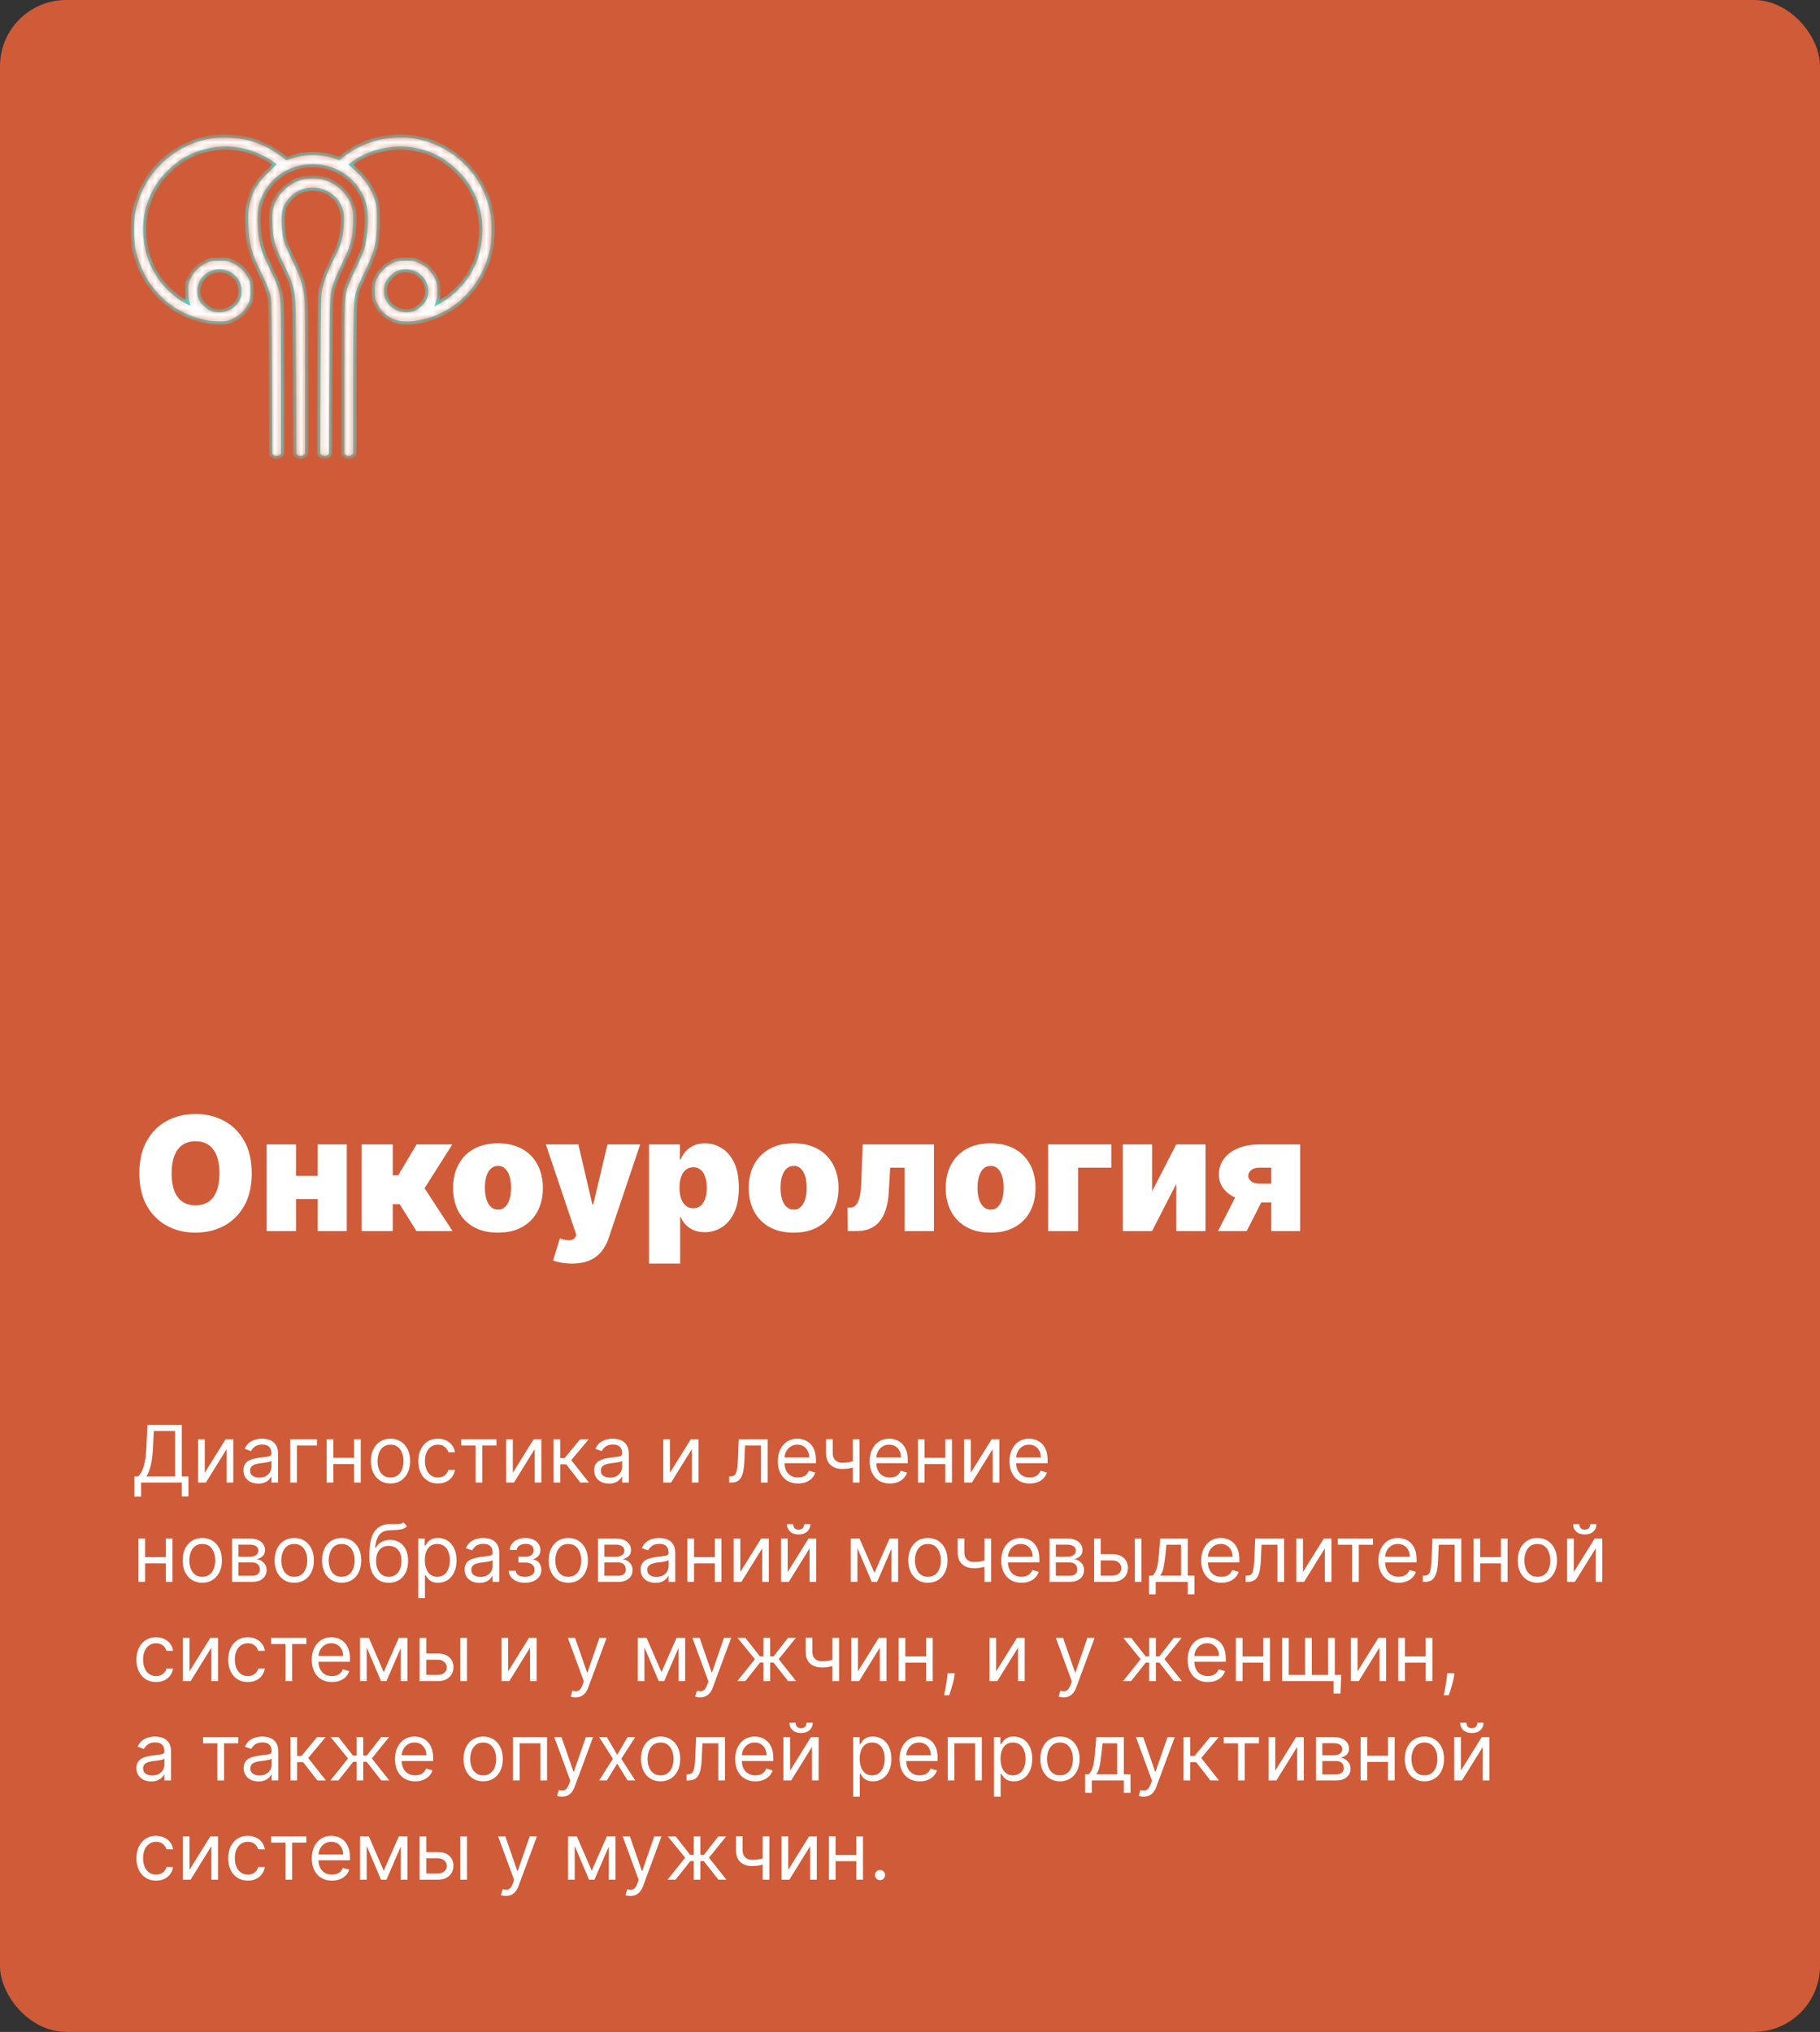 <?xml version="1.0" encoding="UTF-8"?> <svg xmlns="http://www.w3.org/2000/svg" width="275" height="307" viewBox="0 0 275 307" fill="none"><rect x="0" y="0" width="275" height="307" fill="#333333" stroke="none"/><rect width="275" height="307" rx="10" fill="#D05B38"></rect><path d="M20.307 226.114V223.062H20.869C21.062 222.886 21.244 222.638 21.415 222.317C21.588 221.993 21.734 221.561 21.854 221.021C21.976 220.479 22.057 219.79 22.097 218.955L22.284 215.273H27.466V223.062H28.472V226.097H27.466V224H21.312V226.114H20.307ZM22.131 223.062H26.46V216.21H23.239L23.102 218.955C23.068 219.591 23.009 220.168 22.923 220.685C22.838 221.199 22.729 221.655 22.595 222.053C22.462 222.447 22.307 222.784 22.131 223.062ZM30.938 222.517L34.091 217.455H35.25V224H34.245V218.938L31.108 224H29.932V217.455H30.938V222.517ZM39.019 224.153C38.604 224.153 38.227 224.075 37.889 223.919C37.551 223.76 37.283 223.531 37.084 223.233C36.885 222.932 36.785 222.568 36.785 222.142C36.785 221.767 36.859 221.463 37.007 221.23C37.155 220.994 37.352 220.81 37.599 220.676C37.847 220.543 38.119 220.443 38.418 220.378C38.719 220.31 39.021 220.256 39.325 220.216C39.723 220.165 40.045 220.126 40.293 220.101C40.543 220.072 40.724 220.026 40.838 219.96C40.955 219.895 41.013 219.781 41.013 219.619V219.585C41.013 219.165 40.898 218.838 40.668 218.605C40.44 218.372 40.095 218.256 39.632 218.256C39.152 218.256 38.776 218.361 38.503 218.571C38.23 218.781 38.038 219.006 37.928 219.244L36.973 218.903C37.144 218.506 37.371 218.196 37.655 217.974C37.942 217.75 38.254 217.594 38.592 217.506C38.933 217.415 39.269 217.369 39.598 217.369C39.808 217.369 40.05 217.395 40.322 217.446C40.598 217.494 40.864 217.595 41.119 217.749C41.378 217.902 41.592 218.134 41.763 218.443C41.933 218.753 42.019 219.168 42.019 219.688V224H41.013V223.114H40.962C40.894 223.256 40.78 223.408 40.621 223.57C40.462 223.732 40.25 223.869 39.986 223.983C39.722 224.097 39.399 224.153 39.019 224.153ZM39.172 223.25C39.57 223.25 39.905 223.172 40.178 223.016C40.453 222.859 40.66 222.658 40.8 222.411C40.942 222.163 41.013 221.903 41.013 221.631V220.71C40.97 220.761 40.876 220.808 40.731 220.851C40.59 220.891 40.425 220.926 40.237 220.957C40.053 220.986 39.872 221.011 39.696 221.034C39.523 221.054 39.382 221.071 39.274 221.085C39.013 221.119 38.769 221.175 38.541 221.251C38.317 221.325 38.135 221.437 37.996 221.588C37.859 221.736 37.791 221.937 37.791 222.193C37.791 222.543 37.92 222.807 38.179 222.986C38.44 223.162 38.771 223.25 39.172 223.25ZM47.894 217.455V218.392H44.86V224H43.854V217.455H47.894ZM53.742 220.267V221.205H50.129V220.267H53.742ZM50.367 217.455V224H49.362V217.455H50.367ZM54.51 217.455V224H53.504V217.455H54.51ZM59.005 224.136C58.414 224.136 57.896 223.996 57.45 223.714C57.007 223.433 56.66 223.04 56.41 222.534C56.163 222.028 56.039 221.437 56.039 220.761C56.039 220.08 56.163 219.484 56.41 218.976C56.66 218.467 57.007 218.072 57.45 217.791C57.896 217.51 58.414 217.369 59.005 217.369C59.596 217.369 60.113 217.51 60.556 217.791C61.002 218.072 61.349 218.467 61.596 218.976C61.846 219.484 61.971 220.08 61.971 220.761C61.971 221.437 61.846 222.028 61.596 222.534C61.349 223.04 61.002 223.433 60.556 223.714C60.113 223.996 59.596 224.136 59.005 224.136ZM59.005 223.233C59.454 223.233 59.824 223.118 60.113 222.888C60.403 222.658 60.617 222.355 60.757 221.98C60.896 221.605 60.966 221.199 60.966 220.761C60.966 220.324 60.896 219.916 60.757 219.538C60.617 219.161 60.403 218.855 60.113 218.622C59.824 218.389 59.454 218.273 59.005 218.273C58.556 218.273 58.187 218.389 57.897 218.622C57.608 218.855 57.393 219.161 57.254 219.538C57.115 219.916 57.045 220.324 57.045 220.761C57.045 221.199 57.115 221.605 57.254 221.98C57.393 222.355 57.608 222.658 57.897 222.888C58.187 223.118 58.556 223.233 59.005 223.233ZM66.165 224.136C65.552 224.136 65.023 223.991 64.58 223.702C64.137 223.412 63.796 223.013 63.557 222.504C63.319 221.996 63.2 221.415 63.2 220.761C63.2 220.097 63.322 219.51 63.566 219.001C63.813 218.49 64.157 218.091 64.597 217.804C65.04 217.514 65.558 217.369 66.148 217.369C66.609 217.369 67.023 217.455 67.393 217.625C67.762 217.795 68.065 218.034 68.3 218.341C68.536 218.648 68.683 219.006 68.739 219.415H67.734C67.657 219.116 67.487 218.852 67.222 218.622C66.961 218.389 66.609 218.273 66.165 218.273C65.773 218.273 65.43 218.375 65.134 218.58C64.842 218.781 64.613 219.067 64.448 219.436C64.286 219.803 64.205 220.233 64.205 220.727C64.205 221.233 64.285 221.673 64.444 222.048C64.606 222.423 64.833 222.714 65.126 222.922C65.421 223.129 65.768 223.233 66.165 223.233C66.427 223.233 66.664 223.188 66.877 223.097C67.09 223.006 67.271 222.875 67.418 222.705C67.566 222.534 67.671 222.33 67.734 222.091H68.739C68.683 222.477 68.542 222.825 68.317 223.135C68.096 223.442 67.802 223.686 67.435 223.868C67.072 224.047 66.648 224.136 66.165 224.136ZM69.694 218.392V217.455H75.012V218.392H72.864V224H71.859V218.392H69.694ZM77.485 222.517L80.638 217.455H81.797V224H80.791V218.938L77.655 224H76.479V217.455H77.485V222.517ZM83.639 224V217.455H84.645V220.301H85.31L87.662 217.455H88.957L86.315 220.608L88.992 224H87.696L85.548 221.239H84.645V224H83.639ZM92.011 224.153C91.596 224.153 91.219 224.075 90.881 223.919C90.543 223.76 90.275 223.531 90.076 223.233C89.877 222.932 89.778 222.568 89.778 222.142C89.778 221.767 89.852 221.463 89.999 221.23C90.147 220.994 90.344 220.81 90.592 220.676C90.839 220.543 91.112 220.443 91.41 220.378C91.711 220.31 92.013 220.256 92.317 220.216C92.715 220.165 93.038 220.126 93.285 220.101C93.535 220.072 93.717 220.026 93.83 219.96C93.947 219.895 94.005 219.781 94.005 219.619V219.585C94.005 219.165 93.89 218.838 93.66 218.605C93.433 218.372 93.087 218.256 92.624 218.256C92.144 218.256 91.768 218.361 91.495 218.571C91.222 218.781 91.031 219.006 90.92 219.244L89.965 218.903C90.136 218.506 90.363 218.196 90.647 217.974C90.934 217.75 91.246 217.594 91.585 217.506C91.925 217.415 92.261 217.369 92.59 217.369C92.8 217.369 93.042 217.395 93.315 217.446C93.59 217.494 93.856 217.595 94.112 217.749C94.37 217.902 94.585 218.134 94.755 218.443C94.925 218.753 95.011 219.168 95.011 219.688V224H94.005V223.114H93.954C93.886 223.256 93.772 223.408 93.613 223.57C93.454 223.732 93.242 223.869 92.978 223.983C92.714 224.097 92.391 224.153 92.011 224.153ZM92.164 223.25C92.562 223.25 92.897 223.172 93.17 223.016C93.445 222.859 93.653 222.658 93.792 222.411C93.934 222.163 94.005 221.903 94.005 221.631V220.71C93.962 220.761 93.869 220.808 93.724 220.851C93.582 220.891 93.417 220.926 93.229 220.957C93.045 220.986 92.864 221.011 92.688 221.034C92.515 221.054 92.374 221.071 92.266 221.085C92.005 221.119 91.761 221.175 91.533 221.251C91.309 221.325 91.127 221.437 90.988 221.588C90.852 221.736 90.783 221.937 90.783 222.193C90.783 222.543 90.913 222.807 91.171 222.986C91.433 223.162 91.763 223.25 92.164 223.25ZM101.227 222.517L104.38 217.455H105.539V224H104.534V218.938L101.397 224H100.221V217.455H101.227V222.517ZM110.177 224V223.062H110.415C110.612 223.062 110.775 223.024 110.906 222.947C111.036 222.868 111.141 222.73 111.221 222.534C111.303 222.335 111.366 222.06 111.408 221.707C111.454 221.352 111.487 220.901 111.506 220.352L111.626 217.455H115.989V224H114.984V218.392H112.58L112.478 220.727C112.455 221.264 112.407 221.737 112.333 222.146C112.262 222.553 112.153 222.893 112.005 223.169C111.86 223.445 111.667 223.652 111.425 223.791C111.184 223.93 110.881 224 110.518 224H110.177ZM120.579 224.136C119.948 224.136 119.404 223.997 118.947 223.719C118.492 223.438 118.141 223.045 117.894 222.543C117.65 222.037 117.528 221.449 117.528 220.778C117.528 220.108 117.65 219.517 117.894 219.006C118.141 218.491 118.485 218.091 118.925 217.804C119.369 217.514 119.886 217.369 120.477 217.369C120.817 217.369 121.154 217.426 121.487 217.54C121.819 217.653 122.121 217.838 122.394 218.094C122.667 218.347 122.884 218.682 123.046 219.099C123.208 219.517 123.289 220.031 123.289 220.642V221.068H118.244V220.199H122.266C122.266 219.83 122.192 219.5 122.045 219.21C121.9 218.92 121.692 218.692 121.423 218.524C121.156 218.357 120.84 218.273 120.477 218.273C120.076 218.273 119.729 218.372 119.437 218.571C119.147 218.767 118.924 219.023 118.768 219.338C118.612 219.653 118.533 219.991 118.533 220.352V220.932C118.533 221.426 118.619 221.845 118.789 222.189C118.962 222.53 119.202 222.79 119.509 222.969C119.816 223.145 120.173 223.233 120.579 223.233C120.843 223.233 121.082 223.196 121.295 223.122C121.511 223.045 121.697 222.932 121.853 222.781C122.009 222.628 122.13 222.437 122.215 222.21L123.187 222.483C123.085 222.812 122.913 223.102 122.671 223.352C122.43 223.599 122.131 223.793 121.776 223.932C121.421 224.068 121.022 224.136 120.579 224.136ZM129.864 217.455V224H128.859V217.455H129.864ZM129.472 220.574V221.511C129.245 221.597 129.019 221.672 128.795 221.737C128.57 221.8 128.335 221.849 128.087 221.886C127.84 221.92 127.569 221.938 127.273 221.938C126.532 221.938 125.937 221.737 125.488 221.337C125.042 220.936 124.819 220.335 124.819 219.534V217.438H125.825V219.534C125.825 219.869 125.888 220.145 126.016 220.361C126.144 220.577 126.317 220.737 126.536 220.842C126.755 220.947 127.001 221 127.273 221C127.7 221 128.085 220.962 128.428 220.885C128.775 220.805 129.123 220.702 129.472 220.574ZM134.454 224.136C133.823 224.136 133.279 223.997 132.822 223.719C132.367 223.438 132.016 223.045 131.769 222.543C131.525 222.037 131.403 221.449 131.403 220.778C131.403 220.108 131.525 219.517 131.769 219.006C132.016 218.491 132.36 218.091 132.8 217.804C133.244 217.514 133.761 217.369 134.352 217.369C134.692 217.369 135.029 217.426 135.362 217.54C135.694 217.653 135.996 217.838 136.269 218.094C136.542 218.347 136.759 218.682 136.921 219.099C137.083 219.517 137.164 220.031 137.164 220.642V221.068H132.119V220.199H136.141C136.141 219.83 136.067 219.5 135.92 219.21C135.775 218.92 135.567 218.692 135.298 218.524C135.031 218.357 134.715 218.273 134.352 218.273C133.951 218.273 133.604 218.372 133.312 218.571C133.022 218.767 132.799 219.023 132.643 219.338C132.487 219.653 132.408 219.991 132.408 220.352V220.932C132.408 221.426 132.494 221.845 132.664 222.189C132.837 222.53 133.077 222.79 133.384 222.969C133.691 223.145 134.048 223.233 134.454 223.233C134.718 223.233 134.957 223.196 135.17 223.122C135.386 223.045 135.572 222.932 135.728 222.781C135.884 222.628 136.005 222.437 136.09 222.21L137.062 222.483C136.96 222.812 136.788 223.102 136.546 223.352C136.305 223.599 136.006 223.793 135.651 223.932C135.296 224.068 134.897 224.136 134.454 224.136ZM143.075 220.267V221.205H139.461V220.267H143.075ZM139.7 217.455V224H138.694V217.455H139.7ZM143.842 217.455V224H142.836V217.455H143.842ZM146.684 222.517L149.837 217.455H150.996V224H149.991V218.938L146.854 224H145.678V217.455H146.684V222.517ZM155.583 224.136C154.952 224.136 154.408 223.997 153.951 223.719C153.496 223.438 153.145 223.045 152.898 222.543C152.654 222.037 152.532 221.449 152.532 220.778C152.532 220.108 152.654 219.517 152.898 219.006C153.145 218.491 153.489 218.091 153.929 217.804C154.373 217.514 154.89 217.369 155.48 217.369C155.821 217.369 156.158 217.426 156.49 217.54C156.823 217.653 157.125 217.838 157.398 218.094C157.671 218.347 157.888 218.682 158.05 219.099C158.212 219.517 158.293 220.031 158.293 220.642V221.068H153.248V220.199H157.27C157.27 219.83 157.196 219.5 157.049 219.21C156.904 218.92 156.696 218.692 156.426 218.524C156.159 218.357 155.844 218.273 155.48 218.273C155.08 218.273 154.733 218.372 154.441 218.571C154.151 218.767 153.928 219.023 153.772 219.338C153.615 219.653 153.537 219.991 153.537 220.352V220.932C153.537 221.426 153.623 221.845 153.793 222.189C153.966 222.53 154.206 222.79 154.513 222.969C154.82 223.145 155.176 223.233 155.583 223.233C155.847 223.233 156.086 223.196 156.299 223.122C156.515 223.045 156.701 222.932 156.857 222.781C157.013 222.628 157.134 222.437 157.219 222.21L158.191 222.483C158.088 222.812 157.917 223.102 157.675 223.352C157.434 223.599 157.135 223.793 156.78 223.932C156.425 224.068 156.026 224.136 155.583 224.136ZM25.301 235.267V236.205H21.688V235.267H25.301ZM21.926 232.455V239H20.921V232.455H21.926ZM26.068 232.455V239H25.062V232.455H26.068ZM30.564 239.136C29.973 239.136 29.454 238.996 29.009 238.714C28.565 238.433 28.219 238.04 27.969 237.534C27.722 237.028 27.598 236.437 27.598 235.761C27.598 235.08 27.722 234.484 27.969 233.976C28.219 233.467 28.565 233.072 29.009 232.791C29.454 232.51 29.973 232.369 30.564 232.369C31.155 232.369 31.672 232.51 32.115 232.791C32.561 233.072 32.908 233.467 33.155 233.976C33.405 234.484 33.53 235.08 33.53 235.761C33.53 236.437 33.405 237.028 33.155 237.534C32.908 238.04 32.561 238.433 32.115 238.714C31.672 238.996 31.155 239.136 30.564 239.136ZM30.564 238.233C31.013 238.233 31.382 238.118 31.672 237.888C31.962 237.658 32.176 237.355 32.315 236.98C32.455 236.605 32.524 236.199 32.524 235.761C32.524 235.324 32.455 234.916 32.315 234.538C32.176 234.161 31.962 233.855 31.672 233.622C31.382 233.389 31.013 233.273 30.564 233.273C30.115 233.273 29.746 233.389 29.456 233.622C29.166 233.855 28.952 234.161 28.812 234.538C28.673 234.916 28.604 235.324 28.604 235.761C28.604 236.199 28.673 236.605 28.812 236.98C28.952 237.355 29.166 237.658 29.456 237.888C29.746 238.118 30.115 238.233 30.564 238.233ZM35.065 239V232.455H37.741C38.446 232.455 39.005 232.614 39.42 232.932C39.835 233.25 40.042 233.67 40.042 234.193C40.042 234.591 39.924 234.899 39.689 235.118C39.453 235.334 39.15 235.48 38.781 235.557C39.022 235.591 39.257 235.676 39.484 235.812C39.714 235.949 39.904 236.136 40.055 236.375C40.206 236.611 40.281 236.901 40.281 237.244C40.281 237.58 40.196 237.879 40.025 238.143C39.855 238.408 39.61 238.616 39.292 238.77C38.974 238.923 38.593 239 38.15 239H35.065ZM36.02 238.08H38.15C38.497 238.08 38.768 237.997 38.964 237.832C39.16 237.668 39.258 237.443 39.258 237.159C39.258 236.821 39.16 236.555 38.964 236.362C38.768 236.166 38.497 236.068 38.15 236.068H36.02V238.08ZM36.02 235.199H37.741C38.011 235.199 38.242 235.162 38.436 235.088C38.629 235.011 38.777 234.903 38.879 234.764C38.984 234.622 39.037 234.455 39.037 234.261C39.037 233.986 38.922 233.77 38.691 233.614C38.461 233.455 38.145 233.375 37.741 233.375H36.02V235.199ZM44.462 239.136C43.871 239.136 43.353 238.996 42.907 238.714C42.464 238.433 42.117 238.04 41.867 237.534C41.62 237.028 41.496 236.437 41.496 235.761C41.496 235.08 41.62 234.484 41.867 233.976C42.117 233.467 42.464 233.072 42.907 232.791C43.353 232.51 43.871 232.369 44.462 232.369C45.053 232.369 45.57 232.51 46.014 232.791C46.459 233.072 46.806 233.467 47.053 233.976C47.303 234.484 47.428 235.08 47.428 235.761C47.428 236.437 47.303 237.028 47.053 237.534C46.806 238.04 46.459 238.433 46.014 238.714C45.57 238.996 45.053 239.136 44.462 239.136ZM44.462 238.233C44.911 238.233 45.281 238.118 45.57 237.888C45.86 237.658 46.075 237.355 46.214 236.98C46.353 236.605 46.423 236.199 46.423 235.761C46.423 235.324 46.353 234.916 46.214 234.538C46.075 234.161 45.86 233.855 45.57 233.622C45.281 233.389 44.911 233.273 44.462 233.273C44.014 233.273 43.644 233.389 43.354 233.622C43.065 233.855 42.85 234.161 42.711 234.538C42.572 234.916 42.502 235.324 42.502 235.761C42.502 236.199 42.572 236.605 42.711 236.98C42.85 237.355 43.065 237.658 43.354 237.888C43.644 238.118 44.014 238.233 44.462 238.233ZM51.623 239.136C51.032 239.136 50.513 238.996 50.067 238.714C49.624 238.433 49.277 238.04 49.027 237.534C48.78 237.028 48.657 236.437 48.657 235.761C48.657 235.08 48.78 234.484 49.027 233.976C49.277 233.467 49.624 233.072 50.067 232.791C50.513 232.51 51.032 232.369 51.623 232.369C52.213 232.369 52.73 232.51 53.174 232.791C53.62 233.072 53.966 233.467 54.213 233.976C54.463 234.484 54.588 235.08 54.588 235.761C54.588 236.437 54.463 237.028 54.213 237.534C53.966 238.04 53.62 238.433 53.174 238.714C52.73 238.996 52.213 239.136 51.623 239.136ZM51.623 238.233C52.071 238.233 52.441 238.118 52.73 237.888C53.02 237.658 53.235 237.355 53.374 236.98C53.513 236.605 53.583 236.199 53.583 235.761C53.583 235.324 53.513 234.916 53.374 234.538C53.235 234.161 53.02 233.855 52.73 233.622C52.441 233.389 52.071 233.273 51.623 233.273C51.174 233.273 50.804 233.389 50.515 233.622C50.225 233.855 50.01 234.161 49.871 234.538C49.732 234.916 49.662 235.324 49.662 235.761C49.662 236.199 49.732 236.605 49.871 236.98C50.01 237.355 50.225 237.658 50.515 237.888C50.804 238.118 51.174 238.233 51.623 238.233ZM60.981 230L61.493 230.614C61.294 230.807 61.064 230.942 60.803 231.018C60.541 231.095 60.246 231.142 59.916 231.159C59.587 231.176 59.22 231.193 58.817 231.21C58.362 231.227 57.986 231.338 57.688 231.543C57.389 231.747 57.159 232.043 56.997 232.429C56.835 232.815 56.731 233.29 56.686 233.852H56.771C56.993 233.443 57.3 233.142 57.692 232.949C58.084 232.756 58.504 232.659 58.953 232.659C59.465 232.659 59.925 232.778 60.334 233.017C60.743 233.256 61.067 233.609 61.305 234.078C61.544 234.547 61.663 235.125 61.663 235.812C61.663 236.497 61.541 237.088 61.297 237.585C61.055 238.082 60.716 238.466 60.278 238.736C59.844 239.003 59.334 239.136 58.749 239.136C58.163 239.136 57.651 238.999 57.21 238.723C56.77 238.445 56.428 238.033 56.183 237.487C55.939 236.939 55.817 236.261 55.817 235.455V234.756C55.817 233.298 56.064 232.193 56.558 231.44C57.055 230.687 57.803 230.298 58.8 230.273C59.152 230.261 59.466 230.259 59.742 230.264C60.017 230.27 60.257 230.257 60.462 230.226C60.666 230.195 60.84 230.119 60.981 230ZM58.749 238.233C59.144 238.233 59.483 238.134 59.767 237.935C60.054 237.736 60.274 237.456 60.428 237.095C60.581 236.732 60.658 236.304 60.658 235.812C60.658 235.335 60.58 234.929 60.423 234.594C60.27 234.259 60.05 234.003 59.763 233.827C59.476 233.651 59.132 233.562 58.731 233.562C58.439 233.562 58.176 233.612 57.943 233.712C57.71 233.811 57.511 233.957 57.347 234.151C57.182 234.344 57.054 234.58 56.963 234.858C56.875 235.136 56.828 235.455 56.822 235.812C56.822 236.545 56.994 237.132 57.338 237.572C57.682 238.013 58.152 238.233 58.749 238.233ZM63.202 241.455V232.455H64.173V233.494H64.293C64.367 233.381 64.469 233.236 64.599 233.06C64.733 232.881 64.923 232.722 65.171 232.582C65.421 232.44 65.758 232.369 66.185 232.369C66.736 232.369 67.222 232.507 67.642 232.783C68.062 233.058 68.391 233.449 68.626 233.955C68.862 234.46 68.98 235.057 68.98 235.744C68.98 236.438 68.862 237.038 68.626 237.547C68.391 238.053 68.064 238.445 67.646 238.723C67.229 238.999 66.747 239.136 66.202 239.136C65.781 239.136 65.445 239.067 65.192 238.928C64.939 238.786 64.744 238.625 64.608 238.446C64.472 238.264 64.367 238.114 64.293 237.994H64.207V241.455H63.202ZM64.19 235.727C64.19 236.222 64.263 236.658 64.408 237.036C64.553 237.411 64.764 237.705 65.043 237.918C65.321 238.128 65.662 238.233 66.065 238.233C66.486 238.233 66.837 238.122 67.118 237.901C67.402 237.676 67.615 237.375 67.757 236.997C67.902 236.616 67.974 236.193 67.974 235.727C67.974 235.267 67.903 234.852 67.761 234.483C67.622 234.111 67.41 233.817 67.126 233.601C66.845 233.382 66.492 233.273 66.065 233.273C65.656 233.273 65.312 233.376 65.034 233.584C64.756 233.788 64.546 234.075 64.403 234.445C64.261 234.811 64.19 235.239 64.19 235.727ZM72.44 239.153C72.026 239.153 71.649 239.075 71.311 238.919C70.973 238.76 70.704 238.531 70.506 238.233C70.307 237.932 70.207 237.568 70.207 237.142C70.207 236.767 70.281 236.463 70.429 236.23C70.577 235.994 70.774 235.81 71.021 235.676C71.269 235.543 71.541 235.443 71.84 235.378C72.141 235.31 72.443 235.256 72.747 235.216C73.145 235.165 73.467 235.126 73.715 235.101C73.965 235.072 74.146 235.026 74.26 234.96C74.376 234.895 74.435 234.781 74.435 234.619V234.585C74.435 234.165 74.32 233.838 74.09 233.605C73.862 233.372 73.517 233.256 73.054 233.256C72.574 233.256 72.197 233.361 71.925 233.571C71.652 233.781 71.46 234.006 71.349 234.244L70.395 233.903C70.565 233.506 70.793 233.196 71.077 232.974C71.364 232.75 71.676 232.594 72.014 232.506C72.355 232.415 72.69 232.369 73.02 232.369C73.23 232.369 73.472 232.395 73.744 232.446C74.02 232.494 74.285 232.595 74.541 232.749C74.8 232.902 75.014 233.134 75.185 233.443C75.355 233.753 75.44 234.168 75.44 234.688V239H74.435V238.114H74.383C74.315 238.256 74.202 238.408 74.043 238.57C73.883 238.732 73.672 238.869 73.408 238.983C73.144 239.097 72.821 239.153 72.44 239.153ZM72.594 238.25C72.992 238.25 73.327 238.172 73.599 238.016C73.875 237.859 74.082 237.658 74.222 237.411C74.364 237.163 74.435 236.903 74.435 236.631V235.71C74.392 235.761 74.298 235.808 74.153 235.851C74.011 235.891 73.847 235.926 73.659 235.957C73.474 235.986 73.294 236.011 73.118 236.034C72.945 236.054 72.804 236.071 72.696 236.085C72.435 236.119 72.19 236.175 71.963 236.251C71.739 236.325 71.557 236.437 71.418 236.588C71.281 236.736 71.213 236.937 71.213 237.193C71.213 237.543 71.342 237.807 71.601 237.986C71.862 238.162 72.193 238.25 72.594 238.25ZM76.867 237.33H77.941C77.963 237.625 78.097 237.849 78.341 238.003C78.588 238.156 78.909 238.233 79.304 238.233C79.708 238.233 80.053 238.151 80.34 237.986C80.627 237.818 80.77 237.548 80.77 237.176C80.77 236.957 80.716 236.767 80.608 236.605C80.5 236.44 80.348 236.312 80.152 236.222C79.956 236.131 79.725 236.085 79.458 236.085H78.333V235.182H79.458C79.858 235.182 80.154 235.091 80.344 234.909C80.537 234.727 80.634 234.5 80.634 234.227C80.634 233.935 80.53 233.7 80.323 233.524C80.115 233.345 79.821 233.256 79.441 233.256C79.057 233.256 78.738 233.342 78.482 233.516C78.226 233.686 78.091 233.906 78.077 234.176H77.02C77.032 233.824 77.14 233.513 77.344 233.243C77.549 232.97 77.827 232.757 78.179 232.604C78.532 232.447 78.935 232.369 79.39 232.369C79.85 232.369 80.249 232.45 80.587 232.612C80.928 232.771 81.191 232.989 81.375 233.264C81.563 233.537 81.657 233.847 81.657 234.193C81.657 234.562 81.553 234.861 81.346 235.088C81.138 235.315 80.878 235.477 80.566 235.574V235.642C80.813 235.659 81.027 235.739 81.209 235.881C81.394 236.02 81.537 236.203 81.64 236.43C81.742 236.655 81.793 236.903 81.793 237.176C81.793 237.574 81.686 237.92 81.473 238.216C81.26 238.509 80.968 238.736 80.596 238.898C80.223 239.057 79.799 239.136 79.321 239.136C78.858 239.136 78.444 239.061 78.077 238.911C77.711 238.757 77.419 238.545 77.204 238.276C76.99 238.003 76.878 237.688 76.867 237.33ZM85.865 239.136C85.274 239.136 84.755 238.996 84.309 238.714C83.866 238.433 83.519 238.04 83.269 237.534C83.022 237.028 82.899 236.437 82.899 235.761C82.899 235.08 83.022 234.484 83.269 233.976C83.519 233.467 83.866 233.072 84.309 232.791C84.755 232.51 85.274 232.369 85.865 232.369C86.456 232.369 86.973 232.51 87.416 232.791C87.862 233.072 88.209 233.467 88.456 233.976C88.706 234.484 88.831 235.08 88.831 235.761C88.831 236.437 88.706 237.028 88.456 237.534C88.209 238.04 87.862 238.433 87.416 238.714C86.973 238.996 86.456 239.136 85.865 239.136ZM85.865 238.233C86.314 238.233 86.683 238.118 86.973 237.888C87.262 237.658 87.477 237.355 87.616 236.98C87.755 236.605 87.825 236.199 87.825 235.761C87.825 235.324 87.755 234.916 87.616 234.538C87.477 234.161 87.262 233.855 86.973 233.622C86.683 233.389 86.314 233.273 85.865 233.273C85.416 233.273 85.046 233.389 84.757 233.622C84.467 233.855 84.252 234.161 84.113 234.538C83.974 234.916 83.904 235.324 83.904 235.761C83.904 236.199 83.974 236.605 84.113 236.98C84.252 237.355 84.467 237.658 84.757 237.888C85.046 238.118 85.416 238.233 85.865 238.233ZM90.366 239V232.455H93.042C93.746 232.455 94.306 232.614 94.721 232.932C95.136 233.25 95.343 233.67 95.343 234.193C95.343 234.591 95.225 234.899 94.989 235.118C94.754 235.334 94.451 235.48 94.082 235.557C94.323 235.591 94.558 235.676 94.785 235.812C95.015 235.949 95.205 236.136 95.356 236.375C95.506 236.611 95.582 236.901 95.582 237.244C95.582 237.58 95.496 237.879 95.326 238.143C95.156 238.408 94.911 238.616 94.593 238.77C94.275 238.923 93.894 239 93.451 239H90.366ZM91.32 238.08H93.451C93.798 238.08 94.069 237.997 94.265 237.832C94.461 237.668 94.559 237.443 94.559 237.159C94.559 236.821 94.461 236.555 94.265 236.362C94.069 236.166 93.798 236.068 93.451 236.068H91.32V238.08ZM91.32 235.199H93.042C93.312 235.199 93.543 235.162 93.737 235.088C93.93 235.011 94.077 234.903 94.18 234.764C94.285 234.622 94.337 234.455 94.337 234.261C94.337 233.986 94.222 233.77 93.992 233.614C93.762 233.455 93.445 233.375 93.042 233.375H91.32V235.199ZM99.03 239.153C98.615 239.153 98.239 239.075 97.901 238.919C97.563 238.76 97.294 238.531 97.096 238.233C96.897 237.932 96.797 237.568 96.797 237.142C96.797 236.767 96.871 236.463 97.019 236.23C97.166 235.994 97.364 235.81 97.611 235.676C97.858 235.543 98.131 235.443 98.429 235.378C98.731 235.31 99.033 235.256 99.337 235.216C99.735 235.165 100.057 235.126 100.304 235.101C100.554 235.072 100.736 235.026 100.85 234.96C100.966 234.895 101.025 234.781 101.025 234.619V234.585C101.025 234.165 100.909 233.838 100.679 233.605C100.452 233.372 100.107 233.256 99.644 233.256C99.164 233.256 98.787 233.361 98.515 233.571C98.242 233.781 98.05 234.006 97.939 234.244L96.985 233.903C97.155 233.506 97.382 233.196 97.666 232.974C97.954 232.75 98.266 232.594 98.604 232.506C98.945 232.415 99.28 232.369 99.61 232.369C99.82 232.369 100.061 232.395 100.334 232.446C100.61 232.494 100.875 232.595 101.131 232.749C101.39 232.902 101.604 233.134 101.775 233.443C101.945 233.753 102.03 234.168 102.03 234.688V239H101.025V238.114H100.973C100.905 238.256 100.792 238.408 100.632 238.57C100.473 238.732 100.262 238.869 99.998 238.983C99.733 239.097 99.411 239.153 99.03 239.153ZM99.184 238.25C99.581 238.25 99.916 238.172 100.189 238.016C100.465 237.859 100.672 237.658 100.811 237.411C100.953 237.163 101.025 236.903 101.025 236.631V235.71C100.982 235.761 100.888 235.808 100.743 235.851C100.601 235.891 100.436 235.926 100.249 235.957C100.064 235.986 99.884 236.011 99.708 236.034C99.534 236.054 99.394 236.071 99.286 236.085C99.025 236.119 98.78 236.175 98.553 236.251C98.329 236.325 98.147 236.437 98.007 236.588C97.871 236.736 97.803 236.937 97.803 237.193C97.803 237.543 97.932 237.807 98.191 237.986C98.452 238.162 98.783 238.25 99.184 238.25ZM108.246 235.267V236.205H104.633V235.267H108.246ZM104.871 232.455V239H103.866V232.455H104.871ZM109.013 232.455V239H108.008V232.455H109.013ZM111.856 237.517L115.009 232.455H116.168V239H115.163V233.938L112.026 239H110.85V232.455H111.856V237.517ZM119.016 237.517L122.169 232.455H123.328V239H122.323V233.938L119.186 239H118.01V232.455H119.016V237.517ZM121.505 230.273H122.442C122.442 230.733 122.283 231.109 121.965 231.402C121.647 231.695 121.215 231.841 120.669 231.841C120.132 231.841 119.705 231.695 119.387 231.402C119.071 231.109 118.914 230.733 118.914 230.273H119.851C119.851 230.494 119.912 230.689 120.034 230.857C120.159 231.024 120.371 231.108 120.669 231.108C120.968 231.108 121.181 231.024 121.309 230.857C121.439 230.689 121.505 230.494 121.505 230.273ZM132.125 237.636L134.409 232.455H135.364L132.534 239H131.716L128.938 232.455H129.875L132.125 237.636ZM129.551 232.455V239H128.545V232.455H129.551ZM134.699 239V232.455H135.705V239H134.699ZM140.205 239.136C139.614 239.136 139.095 238.996 138.649 238.714C138.206 238.433 137.859 238.04 137.609 237.534C137.362 237.028 137.239 236.437 137.239 235.761C137.239 235.08 137.362 234.484 137.609 233.976C137.859 233.467 138.206 233.072 138.649 232.791C139.095 232.51 139.614 232.369 140.205 232.369C140.795 232.369 141.313 232.51 141.756 232.791C142.202 233.072 142.548 233.467 142.795 233.976C143.045 234.484 143.17 235.08 143.17 235.761C143.17 236.437 143.045 237.028 142.795 237.534C142.548 238.04 142.202 238.433 141.756 238.714C141.313 238.996 140.795 239.136 140.205 239.136ZM140.205 238.233C140.653 238.233 141.023 238.118 141.312 237.888C141.602 237.658 141.817 237.355 141.956 236.98C142.095 236.605 142.165 236.199 142.165 235.761C142.165 235.324 142.095 234.916 141.956 234.538C141.817 234.161 141.602 233.855 141.312 233.622C141.023 233.389 140.653 233.273 140.205 233.273C139.756 233.273 139.386 233.389 139.097 233.622C138.807 233.855 138.592 234.161 138.453 234.538C138.314 234.916 138.244 235.324 138.244 235.761C138.244 236.199 138.314 236.605 138.453 236.98C138.592 237.355 138.807 237.658 139.097 237.888C139.386 238.118 139.756 238.233 140.205 238.233ZM149.751 232.455V239H148.745V232.455H149.751ZM149.359 235.574V236.511C149.132 236.597 148.906 236.672 148.681 236.737C148.457 236.8 148.221 236.849 147.974 236.886C147.727 236.92 147.456 236.938 147.16 236.938C146.419 236.938 145.824 236.737 145.375 236.337C144.929 235.936 144.706 235.335 144.706 234.534V232.438H145.711V234.534C145.711 234.869 145.775 235.145 145.903 235.361C146.031 235.577 146.204 235.737 146.423 235.842C146.642 235.947 146.887 236 147.16 236C147.586 236 147.971 235.962 148.315 235.885C148.662 235.805 149.01 235.702 149.359 235.574ZM154.341 239.136C153.71 239.136 153.166 238.997 152.708 238.719C152.254 238.438 151.903 238.045 151.656 237.543C151.412 237.037 151.289 236.449 151.289 235.778C151.289 235.108 151.412 234.517 151.656 234.006C151.903 233.491 152.247 233.091 152.687 232.804C153.13 232.514 153.647 232.369 154.238 232.369C154.579 232.369 154.916 232.426 155.248 232.54C155.581 232.653 155.883 232.838 156.156 233.094C156.429 233.347 156.646 233.682 156.808 234.099C156.97 234.517 157.051 235.031 157.051 235.642V236.068H152.005V235.199H156.028C156.028 234.83 155.954 234.5 155.806 234.21C155.662 233.92 155.454 233.692 155.184 233.524C154.917 233.357 154.602 233.273 154.238 233.273C153.838 233.273 153.491 233.372 153.199 233.571C152.909 233.767 152.686 234.023 152.529 234.338C152.373 234.653 152.295 234.991 152.295 235.352V235.932C152.295 236.426 152.38 236.845 152.551 237.189C152.724 237.53 152.964 237.79 153.271 237.969C153.578 238.145 153.934 238.233 154.341 238.233C154.605 238.233 154.843 238.196 155.056 238.122C155.272 238.045 155.458 237.932 155.615 237.781C155.771 237.628 155.892 237.437 155.977 237.21L156.949 237.483C156.846 237.812 156.674 238.102 156.433 238.352C156.191 238.599 155.893 238.793 155.538 238.932C155.183 239.068 154.784 239.136 154.341 239.136ZM158.581 239V232.455H161.257C161.961 232.455 162.521 232.614 162.936 232.932C163.35 233.25 163.558 233.67 163.558 234.193C163.558 234.591 163.44 234.899 163.204 235.118C162.968 235.334 162.666 235.48 162.297 235.557C162.538 235.591 162.772 235.676 163 235.812C163.23 235.949 163.42 236.136 163.571 236.375C163.721 236.611 163.797 236.901 163.797 237.244C163.797 237.58 163.711 237.879 163.541 238.143C163.37 238.408 163.126 238.616 162.808 238.77C162.49 238.923 162.109 239 161.666 239H158.581ZM159.535 238.08H161.666C162.012 238.08 162.284 237.997 162.48 237.832C162.676 237.668 162.774 237.443 162.774 237.159C162.774 236.821 162.676 236.555 162.48 236.362C162.284 236.166 162.012 236.068 161.666 236.068H159.535V238.08ZM159.535 235.199H161.257C161.527 235.199 161.758 235.162 161.951 235.088C162.145 235.011 162.292 234.903 162.395 234.764C162.5 234.622 162.552 234.455 162.552 234.261C162.552 233.986 162.437 233.77 162.207 233.614C161.977 233.455 161.66 233.375 161.257 233.375H159.535V235.199ZM166.188 234.824H168.063C168.83 234.824 169.417 235.018 169.823 235.408C170.229 235.797 170.433 236.29 170.433 236.886C170.433 237.278 170.342 237.635 170.16 237.956C169.978 238.274 169.711 238.528 169.359 238.719C169.006 238.906 168.575 239 168.063 239H165.319V232.455H166.325V238.062H168.063C168.461 238.062 168.788 237.957 169.043 237.747C169.299 237.537 169.427 237.267 169.427 236.938C169.427 236.591 169.299 236.308 169.043 236.089C168.788 235.871 168.461 235.761 168.063 235.761H166.188V234.824ZM171.472 239V232.455H172.478V239H171.472ZM173.62 240.875V238.062H174.165C174.299 237.923 174.414 237.773 174.511 237.611C174.607 237.449 174.691 237.257 174.762 237.036C174.836 236.811 174.898 236.538 174.95 236.217C175.001 235.893 175.046 235.503 175.086 235.045L175.308 232.455H179.467V238.062H180.472V240.875H179.467V239H174.626V240.875H173.62ZM175.308 238.062H178.461V233.392H176.245L176.075 235.045C176.004 235.73 175.915 236.328 175.81 236.839C175.705 237.351 175.538 237.759 175.308 238.062ZM184.551 239.136C183.921 239.136 183.377 238.997 182.919 238.719C182.465 238.438 182.114 238.045 181.867 237.543C181.623 237.037 181.5 236.449 181.5 235.778C181.5 235.108 181.623 234.517 181.867 234.006C182.114 233.491 182.458 233.091 182.898 232.804C183.341 232.514 183.858 232.369 184.449 232.369C184.79 232.369 185.127 232.426 185.459 232.54C185.792 232.653 186.094 232.838 186.367 233.094C186.64 233.347 186.857 233.682 187.019 234.099C187.181 234.517 187.262 235.031 187.262 235.642V236.068H182.216V235.199H186.239C186.239 234.83 186.165 234.5 186.017 234.21C185.873 233.92 185.665 233.692 185.395 233.524C185.128 233.357 184.813 233.273 184.449 233.273C184.049 233.273 183.702 233.372 183.409 233.571C183.12 233.767 182.897 234.023 182.74 234.338C182.584 234.653 182.506 234.991 182.506 235.352V235.932C182.506 236.426 182.591 236.845 182.762 237.189C182.935 237.53 183.175 237.79 183.482 237.969C183.789 238.145 184.145 238.233 184.551 238.233C184.816 238.233 185.054 238.196 185.267 238.122C185.483 238.045 185.669 237.932 185.826 237.781C185.982 237.628 186.103 237.437 186.188 237.21L187.159 237.483C187.057 237.812 186.885 238.102 186.644 238.352C186.402 238.599 186.104 238.793 185.749 238.932C185.394 239.068 184.995 239.136 184.551 239.136ZM188.212 239V238.062H188.451C188.647 238.062 188.81 238.024 188.941 237.947C189.071 237.868 189.176 237.73 189.256 237.534C189.338 237.335 189.401 237.06 189.444 236.707C189.489 236.352 189.522 235.901 189.542 235.352L189.661 232.455H194.025V239H193.019V233.392H190.615L190.513 235.727C190.49 236.264 190.442 236.737 190.368 237.146C190.297 237.553 190.188 237.893 190.04 238.169C189.895 238.445 189.702 238.652 189.461 238.791C189.219 238.93 188.917 239 188.553 239H188.212ZM196.875 237.517L200.029 232.455H201.188V239H200.182V233.938L197.046 239H195.87V232.455H196.875V237.517ZM202.139 233.392V232.455H207.457V233.392H205.31V239H204.304V233.392H202.139ZM211.329 239.136C210.698 239.136 210.154 238.997 209.697 238.719C209.242 238.438 208.891 238.045 208.644 237.543C208.4 237.037 208.278 236.449 208.278 235.778C208.278 235.108 208.4 234.517 208.644 234.006C208.891 233.491 209.235 233.091 209.675 232.804C210.119 232.514 210.636 232.369 211.227 232.369C211.567 232.369 211.904 232.426 212.237 232.54C212.569 232.653 212.871 232.838 213.144 233.094C213.417 233.347 213.634 233.682 213.796 234.099C213.958 234.517 214.039 235.031 214.039 235.642V236.068H208.994V235.199H213.016C213.016 234.83 212.942 234.5 212.795 234.21C212.65 233.92 212.442 233.692 212.173 233.524C211.906 233.357 211.59 233.273 211.227 233.273C210.826 233.273 210.479 233.372 210.187 233.571C209.897 233.767 209.674 234.023 209.518 234.338C209.362 234.653 209.283 234.991 209.283 235.352V235.932C209.283 236.426 209.369 236.845 209.539 237.189C209.712 237.53 209.952 237.79 210.259 237.969C210.566 238.145 210.923 238.233 211.329 238.233C211.593 238.233 211.832 238.196 212.045 238.122C212.261 238.045 212.447 237.932 212.603 237.781C212.759 237.628 212.88 237.437 212.965 237.21L213.937 237.483C213.835 237.812 213.663 238.102 213.421 238.352C213.18 238.599 212.881 238.793 212.526 238.932C212.171 239.068 211.772 239.136 211.329 239.136ZM214.989 239V238.062H215.228C215.424 238.062 215.587 238.024 215.718 237.947C215.849 237.868 215.954 237.73 216.033 237.534C216.116 237.335 216.178 237.06 216.221 236.707C216.266 236.352 216.299 235.901 216.319 235.352L216.438 232.455H220.802V239H219.796V233.392H217.393L217.29 235.727C217.268 236.264 217.219 236.737 217.146 237.146C217.075 237.553 216.965 237.893 216.817 238.169C216.673 238.445 216.479 238.652 216.238 238.791C215.996 238.93 215.694 239 215.33 239H214.989ZM227.028 235.267V236.205H223.414V235.267H227.028ZM223.653 232.455V239H222.647V232.455H223.653ZM227.795 232.455V239H226.789V232.455H227.795ZM232.29 239.136C231.7 239.136 231.181 238.996 230.735 238.714C230.292 238.433 229.945 238.04 229.695 237.534C229.448 237.028 229.325 236.437 229.325 235.761C229.325 235.08 229.448 234.484 229.695 233.976C229.945 233.467 230.292 233.072 230.735 232.791C231.181 232.51 231.7 232.369 232.29 232.369C232.881 232.369 233.398 232.51 233.842 232.791C234.288 233.072 234.634 233.467 234.881 233.976C235.131 234.484 235.256 235.08 235.256 235.761C235.256 236.437 235.131 237.028 234.881 237.534C234.634 238.04 234.288 238.433 233.842 238.714C233.398 238.996 232.881 239.136 232.29 239.136ZM232.29 238.233C232.739 238.233 233.109 238.118 233.398 237.888C233.688 237.658 233.903 237.355 234.042 236.98C234.181 236.605 234.251 236.199 234.251 235.761C234.251 235.324 234.181 234.916 234.042 234.538C233.903 234.161 233.688 233.855 233.398 233.622C233.109 233.389 232.739 233.273 232.29 233.273C231.842 233.273 231.472 233.389 231.183 233.622C230.893 233.855 230.678 234.161 230.539 234.538C230.4 234.916 230.33 235.324 230.33 235.761C230.33 236.199 230.4 236.605 230.539 236.98C230.678 237.355 230.893 237.658 231.183 237.888C231.472 238.118 231.842 238.233 232.29 238.233ZM237.797 237.517L240.951 232.455H242.11V239H241.104V233.938L237.968 239H236.792V232.455H237.797V237.517ZM240.286 230.273H241.223C241.223 230.733 241.064 231.109 240.746 231.402C240.428 231.695 239.996 231.841 239.451 231.841C238.914 231.841 238.486 231.695 238.168 231.402C237.853 231.109 237.695 230.733 237.695 230.273H238.632C238.632 230.494 238.694 230.689 238.816 230.857C238.941 231.024 239.152 231.108 239.451 231.108C239.749 231.108 239.962 231.024 240.09 230.857C240.221 230.689 240.286 230.494 240.286 230.273ZM23.579 254.136C22.966 254.136 22.438 253.991 21.994 253.702C21.551 253.412 21.21 253.013 20.972 252.504C20.733 251.996 20.614 251.415 20.614 250.761C20.614 250.097 20.736 249.51 20.98 249.001C21.227 248.49 21.571 248.091 22.011 247.804C22.454 247.514 22.972 247.369 23.562 247.369C24.023 247.369 24.438 247.455 24.807 247.625C25.176 247.795 25.479 248.034 25.715 248.341C25.95 248.648 26.097 249.006 26.153 249.415H25.148C25.071 249.116 24.901 248.852 24.636 248.622C24.375 248.389 24.023 248.273 23.579 248.273C23.188 248.273 22.844 248.375 22.548 248.58C22.256 248.781 22.027 249.067 21.862 249.436C21.7 249.803 21.619 250.233 21.619 250.727C21.619 251.233 21.699 251.673 21.858 252.048C22.02 252.423 22.247 252.714 22.54 252.922C22.835 253.129 23.182 253.233 23.579 253.233C23.841 253.233 24.078 253.188 24.291 253.097C24.504 253.006 24.685 252.875 24.832 252.705C24.98 252.534 25.085 252.33 25.148 252.091H26.153C26.097 252.477 25.956 252.825 25.732 253.135C25.51 253.442 25.216 253.686 24.849 253.868C24.486 254.047 24.062 254.136 23.579 254.136ZM28.629 252.517L31.783 247.455H32.942V254H31.936V248.938L28.8 254H27.624V247.455H28.629V252.517ZM37.443 254.136C36.829 254.136 36.301 253.991 35.858 253.702C35.414 253.412 35.074 253.013 34.835 252.504C34.596 251.996 34.477 251.415 34.477 250.761C34.477 250.097 34.599 249.51 34.843 249.001C35.091 248.49 35.434 248.091 35.875 247.804C36.318 247.514 36.835 247.369 37.426 247.369C37.886 247.369 38.301 247.455 38.67 247.625C39.039 247.795 39.342 248.034 39.578 248.341C39.814 248.648 39.96 249.006 40.017 249.415H39.011C38.934 249.116 38.764 248.852 38.5 248.622C38.238 248.389 37.886 248.273 37.443 248.273C37.051 248.273 36.707 248.375 36.412 248.58C36.119 248.781 35.89 249.067 35.725 249.436C35.564 249.803 35.483 250.233 35.483 250.727C35.483 251.233 35.562 251.673 35.721 252.048C35.883 252.423 36.11 252.714 36.403 252.922C36.699 253.129 37.045 253.233 37.443 253.233C37.704 253.233 37.941 253.188 38.154 253.097C38.367 253.006 38.548 252.875 38.696 252.705C38.843 252.534 38.949 252.33 39.011 252.091H40.017C39.96 252.477 39.819 252.825 39.595 253.135C39.373 253.442 39.079 253.686 38.713 253.868C38.349 254.047 37.926 254.136 37.443 254.136ZM40.971 248.392V247.455H46.289V248.392H44.142V254H43.136V248.392H40.971ZM50.161 254.136C49.53 254.136 48.986 253.997 48.529 253.719C48.074 253.438 47.723 253.045 47.476 252.543C47.232 252.037 47.11 251.449 47.11 250.778C47.11 250.108 47.232 249.517 47.476 249.006C47.723 248.491 48.067 248.091 48.508 247.804C48.951 247.514 49.468 247.369 50.059 247.369C50.4 247.369 50.736 247.426 51.069 247.54C51.401 247.653 51.703 247.838 51.976 248.094C52.249 248.347 52.466 248.682 52.628 249.099C52.79 249.517 52.871 250.031 52.871 250.642V251.068H47.826V250.199H51.848C51.848 249.83 51.775 249.5 51.627 249.21C51.482 248.92 51.275 248.692 51.005 248.524C50.738 248.357 50.422 248.273 50.059 248.273C49.658 248.273 49.311 248.372 49.019 248.571C48.729 248.767 48.506 249.023 48.35 249.338C48.194 249.653 48.115 249.991 48.115 250.352V250.932C48.115 251.426 48.201 251.845 48.371 252.189C48.544 252.53 48.784 252.79 49.091 252.969C49.398 253.145 49.755 253.233 50.161 253.233C50.425 253.233 50.664 253.196 50.877 253.122C51.093 253.045 51.279 252.932 51.435 252.781C51.591 252.628 51.712 252.437 51.797 252.21L52.769 252.483C52.666 252.812 52.495 253.102 52.253 253.352C52.012 253.599 51.713 253.793 51.358 253.932C51.003 254.068 50.604 254.136 50.161 254.136ZM57.98 252.636L60.265 247.455H61.219L58.39 254H57.571L54.793 247.455H55.73L57.98 252.636ZM55.407 247.455V254H54.401V247.455H55.407ZM60.554 254V247.455H61.56V254H60.554ZM64.27 249.824H66.145C66.912 249.824 67.499 250.018 67.905 250.408C68.311 250.797 68.515 251.29 68.515 251.886C68.515 252.278 68.424 252.635 68.242 252.956C68.06 253.274 67.793 253.528 67.441 253.719C67.088 253.906 66.657 254 66.145 254H63.401V247.455H64.407V253.062H66.145C66.543 253.062 66.87 252.957 67.125 252.747C67.381 252.537 67.509 252.267 67.509 251.938C67.509 251.591 67.381 251.308 67.125 251.089C66.87 250.871 66.543 250.761 66.145 250.761H64.27V249.824ZM69.554 254V247.455H70.56V254H69.554ZM76.782 252.517L79.935 247.455H81.094V254H80.088V248.938L76.952 254H75.776V247.455H76.782V252.517ZM86.959 256.455C86.788 256.455 86.636 256.44 86.503 256.412C86.369 256.386 86.277 256.361 86.226 256.335L86.481 255.449C86.726 255.511 86.942 255.534 87.129 255.517C87.317 255.5 87.483 255.416 87.628 255.266C87.776 255.118 87.91 254.878 88.033 254.545L88.22 254.034L85.8 247.455H86.891L88.697 252.67H88.766L90.572 247.455H91.663L88.885 254.955C88.76 255.293 88.605 255.572 88.421 255.794C88.236 256.018 88.021 256.185 87.777 256.293C87.535 256.401 87.263 256.455 86.959 256.455ZM99.945 252.636L102.229 247.455H103.184L100.354 254H99.536L96.758 247.455H97.695L99.945 252.636ZM97.371 247.455V254H96.366V247.455H97.371ZM102.519 254V247.455H103.525V254H102.519ZM105.779 256.455C105.609 256.455 105.457 256.44 105.323 256.412C105.19 256.386 105.097 256.361 105.046 256.335L105.302 255.449C105.546 255.511 105.762 255.534 105.95 255.517C106.137 255.5 106.303 255.416 106.448 255.266C106.596 255.118 106.731 254.878 106.853 254.545L107.04 254.034L104.62 247.455H105.711L107.518 252.67H107.586L109.393 247.455H110.484L107.705 254.955C107.58 255.293 107.425 255.572 107.241 255.794C107.056 256.018 106.842 256.185 106.597 256.293C106.356 256.401 106.083 256.455 105.779 256.455ZM111.402 254L114.061 250.676L111.436 247.455H112.629L114.811 250.25H115.357V247.455H116.362V250.25H116.891L119.072 247.455H120.266L117.658 250.676L120.3 254H119.089L116.874 251.188H116.362V254H115.357V251.188H114.845L112.612 254H111.402ZM126.782 247.455V254H125.777V247.455H126.782ZM126.39 250.574V251.511C126.163 251.597 125.937 251.672 125.713 251.737C125.488 251.8 125.252 251.849 125.005 251.886C124.758 251.92 124.487 251.938 124.191 251.938C123.45 251.938 122.855 251.737 122.406 251.337C121.96 250.936 121.737 250.335 121.737 249.534V247.438H122.743V249.534C122.743 249.869 122.806 250.145 122.934 250.361C123.062 250.577 123.235 250.737 123.454 250.842C123.673 250.947 123.919 251 124.191 251C124.618 251 125.002 250.962 125.346 250.885C125.693 250.805 126.041 250.702 126.39 250.574ZM129.633 252.517L132.787 247.455H133.946V254H132.94V248.938L129.804 254H128.627V247.455H129.633V252.517ZM140.168 250.267V251.205H136.555V250.267H140.168ZM136.793 247.455V254H135.788V247.455H136.793ZM140.935 247.455V254H139.93V247.455H140.935ZM144.272 252.807L144.204 253.267C144.156 253.591 144.082 253.938 143.982 254.307C143.886 254.676 143.785 255.024 143.68 255.351C143.575 255.678 143.488 255.938 143.42 256.131H142.653C142.69 255.949 142.738 255.709 142.798 255.411C142.857 255.112 142.917 254.778 142.977 254.409C143.039 254.043 143.09 253.668 143.13 253.284L143.181 252.807H144.272ZM150.516 252.517L153.669 247.455H154.828V254H153.823V248.938L150.686 254H149.51V247.455H150.516V252.517ZM160.693 256.455C160.523 256.455 160.371 256.44 160.237 256.412C160.104 256.386 160.011 256.361 159.96 256.335L160.216 255.449C160.46 255.511 160.676 255.534 160.864 255.517C161.051 255.5 161.217 255.416 161.362 255.266C161.51 255.118 161.645 254.878 161.767 254.545L161.955 254.034L159.534 247.455H160.625L162.432 252.67H162.5L164.307 247.455H165.398L162.619 254.955C162.494 255.293 162.339 255.572 162.155 255.794C161.97 256.018 161.756 256.185 161.511 256.293C161.27 256.401 160.997 256.455 160.693 256.455ZM169.691 254L172.35 250.676L169.725 247.455H170.918L173.1 250.25H173.646V247.455H174.651V250.25H175.18L177.362 247.455H178.555L175.947 250.676L178.589 254H177.379L175.163 251.188H174.651V254H173.646V251.188H173.134L170.901 254H169.691ZM182.501 254.136C181.87 254.136 181.326 253.997 180.869 253.719C180.414 253.438 180.063 253.045 179.816 252.543C179.572 252.037 179.45 251.449 179.45 250.778C179.45 250.108 179.572 249.517 179.816 249.006C180.063 248.491 180.407 248.091 180.847 247.804C181.29 247.514 181.808 247.369 182.398 247.369C182.739 247.369 183.076 247.426 183.408 247.54C183.741 247.653 184.043 247.838 184.316 248.094C184.589 248.347 184.806 248.682 184.968 249.099C185.13 249.517 185.211 250.031 185.211 250.642V251.068H180.165V250.199H184.188C184.188 249.83 184.114 249.5 183.967 249.21C183.822 248.92 183.614 248.692 183.344 248.524C183.077 248.357 182.762 248.273 182.398 248.273C181.998 248.273 181.651 248.372 181.359 248.571C181.069 248.767 180.846 249.023 180.69 249.338C180.533 249.653 180.455 249.991 180.455 250.352V250.932C180.455 251.426 180.54 251.845 180.711 252.189C180.884 252.53 181.124 252.79 181.431 252.969C181.738 253.145 182.094 253.233 182.501 253.233C182.765 253.233 183.004 253.196 183.217 253.122C183.433 253.045 183.619 252.932 183.775 252.781C183.931 252.628 184.052 252.437 184.137 252.21L185.109 252.483C185.006 252.812 184.835 253.102 184.593 253.352C184.352 253.599 184.053 253.793 183.698 253.932C183.343 254.068 182.944 254.136 182.501 254.136ZM191.121 250.267V251.205H187.508V250.267H191.121ZM187.746 247.455V254H186.741V247.455H187.746ZM191.888 247.455V254H190.883V247.455H191.888ZM202.657 253.062L202.538 255.875H201.498V254H200.646V253.062H202.657ZM193.725 247.455H194.731V253.062H197.202V247.455H198.208V253.062H200.68V247.455H201.685V254H193.725V247.455ZM205.125 252.517L208.279 247.455H209.438V254H208.432V248.938L205.296 254H204.12V247.455H205.125V252.517ZM215.661 250.267V251.205H212.047V250.267H215.661ZM212.286 247.455V254H211.28V247.455H212.286ZM216.428 247.455V254H215.422V247.455H216.428ZM219.764 252.807L219.696 253.267C219.648 253.591 219.574 253.938 219.474 254.307C219.378 254.676 219.277 255.024 219.172 255.351C219.067 255.678 218.98 255.938 218.912 256.131H218.145C218.182 255.949 218.23 255.709 218.29 255.411C218.349 255.112 218.409 254.778 218.469 254.409C218.531 254.043 218.582 253.668 218.622 253.284L218.673 252.807H219.764ZM22.847 269.153C22.432 269.153 22.055 269.075 21.717 268.919C21.379 268.76 21.111 268.531 20.912 268.233C20.713 267.932 20.614 267.568 20.614 267.142C20.614 266.767 20.688 266.463 20.835 266.23C20.983 265.994 21.18 265.81 21.428 265.676C21.675 265.543 21.947 265.443 22.246 265.378C22.547 265.31 22.849 265.256 23.153 265.216C23.551 265.165 23.874 265.126 24.121 265.101C24.371 265.072 24.553 265.026 24.666 264.96C24.783 264.895 24.841 264.781 24.841 264.619V264.585C24.841 264.165 24.726 263.838 24.496 263.605C24.268 263.372 23.923 263.256 23.46 263.256C22.98 263.256 22.604 263.361 22.331 263.571C22.058 263.781 21.866 264.006 21.756 264.244L20.801 263.903C20.972 263.506 21.199 263.196 21.483 262.974C21.77 262.75 22.082 262.594 22.421 262.506C22.761 262.415 23.097 262.369 23.426 262.369C23.636 262.369 23.878 262.395 24.151 262.446C24.426 262.494 24.692 262.595 24.947 262.749C25.206 262.902 25.421 263.134 25.591 263.443C25.761 263.753 25.847 264.168 25.847 264.688V269H24.841V268.114H24.79C24.722 268.256 24.608 268.408 24.449 268.57C24.29 268.732 24.078 268.869 23.814 268.983C23.55 269.097 23.227 269.153 22.847 269.153ZM23 268.25C23.398 268.25 23.733 268.172 24.006 268.016C24.281 267.859 24.489 267.658 24.628 267.411C24.77 267.163 24.841 266.903 24.841 266.631V265.71C24.798 265.761 24.704 265.808 24.56 265.851C24.418 265.891 24.253 265.926 24.065 265.957C23.881 265.986 23.7 266.011 23.524 266.034C23.351 266.054 23.21 266.071 23.102 266.085C22.841 266.119 22.597 266.175 22.369 266.251C22.145 266.325 21.963 266.437 21.824 266.588C21.688 266.736 21.619 266.937 21.619 267.193C21.619 267.543 21.749 267.807 22.007 267.986C22.268 268.162 22.599 268.25 23 268.25ZM30.682 263.392V262.455H36V263.392H33.853V269H32.847V263.392H30.682ZM39.054 269.153C38.639 269.153 38.262 269.075 37.924 268.919C37.586 268.76 37.318 268.531 37.119 268.233C36.92 267.932 36.821 267.568 36.821 267.142C36.821 266.767 36.895 266.463 37.042 266.23C37.19 265.994 37.387 265.81 37.635 265.676C37.882 265.543 38.154 265.443 38.453 265.378C38.754 265.31 39.056 265.256 39.36 265.216C39.758 265.165 40.081 265.126 40.328 265.101C40.578 265.072 40.76 265.026 40.873 264.96C40.99 264.895 41.048 264.781 41.048 264.619V264.585C41.048 264.165 40.933 263.838 40.703 263.605C40.475 263.372 40.13 263.256 39.667 263.256C39.187 263.256 38.811 263.361 38.538 263.571C38.265 263.781 38.074 264.006 37.963 264.244L37.008 263.903C37.179 263.506 37.406 263.196 37.69 262.974C37.977 262.75 38.289 262.594 38.627 262.506C38.968 262.415 39.304 262.369 39.633 262.369C39.843 262.369 40.085 262.395 40.358 262.446C40.633 262.494 40.899 262.595 41.154 262.749C41.413 262.902 41.627 263.134 41.798 263.443C41.968 263.753 42.054 264.168 42.054 264.688V269H41.048V268.114H40.997C40.929 268.256 40.815 268.408 40.656 268.57C40.497 268.732 40.285 268.869 40.021 268.983C39.757 269.097 39.434 269.153 39.054 269.153ZM39.207 268.25C39.605 268.25 39.94 268.172 40.213 268.016C40.488 267.859 40.696 267.658 40.835 267.411C40.977 267.163 41.048 266.903 41.048 266.631V265.71C41.005 265.761 40.912 265.808 40.767 265.851C40.625 265.891 40.46 265.926 40.272 265.957C40.088 265.986 39.907 266.011 39.731 266.034C39.558 266.054 39.417 266.071 39.309 266.085C39.048 266.119 38.804 266.175 38.576 266.251C38.352 266.325 38.17 266.437 38.031 266.588C37.895 266.736 37.826 266.937 37.826 267.193C37.826 267.543 37.956 267.807 38.214 267.986C38.475 268.162 38.806 268.25 39.207 268.25ZM43.889 269V262.455H44.895V265.301H45.56L47.912 262.455H49.207L46.565 265.608L49.242 269H47.946L45.798 266.239H44.895V269H43.889ZM49.925 269L52.584 265.676L49.959 262.455H51.153L53.334 265.25H53.88V262.455H54.886V265.25H55.414L57.596 262.455H58.789L56.181 265.676L58.823 269H57.613L55.397 266.188H54.886V269H53.88V266.188H53.369L51.136 269H49.925ZM62.735 269.136C62.104 269.136 61.56 268.997 61.103 268.719C60.648 268.438 60.298 268.045 60.05 267.543C59.806 267.037 59.684 266.449 59.684 265.778C59.684 265.108 59.806 264.517 60.05 264.006C60.298 263.491 60.641 263.091 61.082 262.804C61.525 262.514 62.042 262.369 62.633 262.369C62.974 262.369 63.31 262.426 63.643 262.54C63.975 262.653 64.278 262.838 64.55 263.094C64.823 263.347 65.04 263.682 65.202 264.099C65.364 264.517 65.445 265.031 65.445 265.642V266.068H60.4V265.199H64.423C64.423 264.83 64.349 264.5 64.201 264.21C64.056 263.92 63.849 263.692 63.579 263.524C63.312 263.357 62.996 263.273 62.633 263.273C62.232 263.273 61.886 263.372 61.593 263.571C61.303 263.767 61.08 264.023 60.924 264.338C60.768 264.653 60.69 264.991 60.69 265.352V265.932C60.69 266.426 60.775 266.845 60.945 267.189C61.119 267.53 61.359 267.79 61.666 267.969C61.972 268.145 62.329 268.233 62.735 268.233C62.999 268.233 63.238 268.196 63.451 268.122C63.667 268.045 63.853 267.932 64.009 267.781C64.165 267.628 64.286 267.437 64.371 267.21L65.343 267.483C65.241 267.812 65.069 268.102 64.827 268.352C64.586 268.599 64.288 268.793 63.932 268.932C63.577 269.068 63.178 269.136 62.735 269.136ZM73.009 269.136C72.418 269.136 71.9 268.996 71.454 268.714C71.011 268.433 70.664 268.04 70.414 267.534C70.167 267.028 70.043 266.437 70.043 265.761C70.043 265.08 70.167 264.484 70.414 263.976C70.664 263.467 71.011 263.072 71.454 262.791C71.9 262.51 72.418 262.369 73.009 262.369C73.6 262.369 74.117 262.51 74.56 262.791C75.006 263.072 75.353 263.467 75.6 263.976C75.85 264.484 75.975 265.08 75.975 265.761C75.975 266.437 75.85 267.028 75.6 267.534C75.353 268.04 75.006 268.433 74.56 268.714C74.117 268.996 73.6 269.136 73.009 269.136ZM73.009 268.233C73.458 268.233 73.827 268.118 74.117 267.888C74.407 267.658 74.621 267.355 74.761 266.98C74.9 266.605 74.969 266.199 74.969 265.761C74.969 265.324 74.9 264.916 74.761 264.538C74.621 264.161 74.407 263.855 74.117 263.622C73.827 263.389 73.458 263.273 73.009 263.273C72.56 263.273 72.191 263.389 71.901 263.622C71.612 263.855 71.397 264.161 71.258 264.538C71.119 264.916 71.049 265.324 71.049 265.761C71.049 266.199 71.119 266.605 71.258 266.98C71.397 267.355 71.612 267.658 71.901 267.888C72.191 268.118 72.56 268.233 73.009 268.233ZM77.51 269V262.455H82.658V269H81.652V263.392H78.516V269H77.51ZM84.908 271.455C84.738 271.455 84.586 271.44 84.452 271.412C84.319 271.386 84.226 271.361 84.175 271.335L84.431 270.449C84.675 270.511 84.891 270.534 85.079 270.517C85.266 270.5 85.432 270.416 85.577 270.266C85.725 270.118 85.86 269.878 85.982 269.545L86.169 269.034L83.749 262.455H84.84L86.647 267.67H86.715L88.522 262.455H89.613L86.834 269.955C86.709 270.293 86.554 270.572 86.37 270.794C86.185 271.018 85.971 271.185 85.726 271.293C85.485 271.401 85.212 271.455 84.908 271.455ZM91.69 262.455L93.258 265.131L94.826 262.455H95.985L93.872 265.727L95.985 269H94.826L93.258 266.46L91.69 269H90.531L92.61 265.727L90.531 262.455H91.69ZM99.81 269.136C99.219 269.136 98.701 268.996 98.255 268.714C97.811 268.433 97.465 268.04 97.215 267.534C96.968 267.028 96.844 266.437 96.844 265.761C96.844 265.08 96.968 264.484 97.215 263.976C97.465 263.467 97.811 263.072 98.255 262.791C98.701 262.51 99.219 262.369 99.81 262.369C100.401 262.369 100.918 262.51 101.361 262.791C101.807 263.072 102.154 263.467 102.401 263.976C102.651 264.484 102.776 265.08 102.776 265.761C102.776 266.437 102.651 267.028 102.401 267.534C102.154 268.04 101.807 268.433 101.361 268.714C100.918 268.996 100.401 269.136 99.81 269.136ZM99.81 268.233C100.259 268.233 100.628 268.118 100.918 267.888C101.208 267.658 101.422 267.355 101.561 266.98C101.701 266.605 101.77 266.199 101.77 265.761C101.77 265.324 101.701 264.916 101.561 264.538C101.422 264.161 101.208 263.855 100.918 263.622C100.628 263.389 100.259 263.273 99.81 263.273C99.361 263.273 98.992 263.389 98.702 263.622C98.412 263.855 98.198 264.161 98.059 264.538C97.919 264.916 97.85 265.324 97.85 265.761C97.85 266.199 97.919 266.605 98.059 266.98C98.198 267.355 98.412 267.658 98.702 267.888C98.992 268.118 99.361 268.233 99.81 268.233ZM103.732 269V268.062H103.97C104.166 268.062 104.33 268.024 104.46 267.947C104.591 267.868 104.696 267.73 104.776 267.534C104.858 267.335 104.92 267.06 104.963 266.707C105.009 266.352 105.041 265.901 105.061 265.352L105.18 262.455H109.544V269H108.538V263.392H106.135L106.033 265.727C106.01 266.264 105.962 266.737 105.888 267.146C105.817 267.553 105.707 267.893 105.56 268.169C105.415 268.445 105.222 268.652 104.98 268.791C104.739 268.93 104.436 269 104.072 269H103.732ZM114.134 269.136C113.503 269.136 112.959 268.997 112.501 268.719C112.047 268.438 111.696 268.045 111.449 267.543C111.205 267.037 111.082 266.449 111.082 265.778C111.082 265.108 111.205 264.517 111.449 264.006C111.696 263.491 112.04 263.091 112.48 262.804C112.923 262.514 113.44 262.369 114.031 262.369C114.372 262.369 114.709 262.426 115.041 262.54C115.374 262.653 115.676 262.838 115.949 263.094C116.222 263.347 116.439 263.682 116.601 264.099C116.763 264.517 116.844 265.031 116.844 265.642V266.068H111.798V265.199H115.821C115.821 264.83 115.747 264.5 115.599 264.21C115.455 263.92 115.247 263.692 114.977 263.524C114.71 263.357 114.395 263.273 114.031 263.273C113.631 263.273 113.284 263.372 112.991 263.571C112.702 263.767 112.479 264.023 112.322 264.338C112.166 264.653 112.088 264.991 112.088 265.352V265.932C112.088 266.426 112.173 266.845 112.344 267.189C112.517 267.53 112.757 267.79 113.064 267.969C113.371 268.145 113.727 268.233 114.134 268.233C114.398 268.233 114.636 268.196 114.849 268.122C115.065 268.045 115.251 267.932 115.408 267.781C115.564 267.628 115.685 267.437 115.77 267.21L116.741 267.483C116.639 267.812 116.467 268.102 116.226 268.352C115.984 268.599 115.686 268.793 115.331 268.932C114.976 269.068 114.577 269.136 114.134 269.136ZM119.379 267.517L122.533 262.455H123.692V269H122.686V263.938L119.55 269H118.374V262.455H119.379V267.517ZM121.868 260.273H122.805C122.805 260.733 122.646 261.109 122.328 261.402C122.01 261.695 121.578 261.841 121.033 261.841C120.496 261.841 120.068 261.695 119.75 261.402C119.435 261.109 119.277 260.733 119.277 260.273H120.214C120.214 260.494 120.276 260.689 120.398 260.857C120.523 261.024 120.734 261.108 121.033 261.108C121.331 261.108 121.544 261.024 121.672 260.857C121.803 260.689 121.868 260.494 121.868 260.273ZM128.909 271.455V262.455H129.88V263.494H130C130.074 263.381 130.176 263.236 130.306 263.06C130.44 262.881 130.63 262.722 130.877 262.582C131.127 262.44 131.466 262.369 131.892 262.369C132.443 262.369 132.929 262.507 133.349 262.783C133.77 263.058 134.098 263.449 134.333 263.955C134.569 264.46 134.687 265.057 134.687 265.744C134.687 266.438 134.569 267.038 134.333 267.547C134.098 268.053 133.771 268.445 133.353 268.723C132.936 268.999 132.454 269.136 131.909 269.136C131.488 269.136 131.152 269.067 130.899 268.928C130.646 268.786 130.451 268.625 130.315 268.446C130.179 268.264 130.074 268.114 130 267.994H129.914V271.455H128.909ZM129.897 265.727C129.897 266.222 129.97 266.658 130.115 267.036C130.26 267.411 130.471 267.705 130.75 267.918C131.028 268.128 131.369 268.233 131.772 268.233C132.193 268.233 132.544 268.122 132.825 267.901C133.109 267.676 133.322 267.375 133.464 266.997C133.609 266.616 133.681 266.193 133.681 265.727C133.681 265.267 133.61 264.852 133.468 264.483C133.329 264.111 133.118 263.817 132.833 263.601C132.552 263.382 132.199 263.273 131.772 263.273C131.363 263.273 131.02 263.376 130.741 263.584C130.463 263.788 130.252 264.075 130.11 264.445C129.968 264.811 129.897 265.239 129.897 265.727ZM138.966 269.136C138.335 269.136 137.791 268.997 137.333 268.719C136.879 268.438 136.528 268.045 136.281 267.543C136.037 267.037 135.914 266.449 135.914 265.778C135.914 265.108 136.037 264.517 136.281 264.006C136.528 263.491 136.872 263.091 137.312 262.804C137.755 262.514 138.272 262.369 138.863 262.369C139.204 262.369 139.541 262.426 139.873 262.54C140.206 262.653 140.508 262.838 140.781 263.094C141.054 263.347 141.271 263.682 141.433 264.099C141.595 264.517 141.676 265.031 141.676 265.642V266.068H136.63V265.199H140.653C140.653 264.83 140.579 264.5 140.431 264.21C140.287 263.92 140.079 263.692 139.809 263.524C139.542 263.357 139.227 263.273 138.863 263.273C138.463 263.273 138.116 263.372 137.824 263.571C137.534 263.767 137.311 264.023 137.154 264.338C136.998 264.653 136.92 264.991 136.92 265.352V265.932C136.92 266.426 137.005 266.845 137.176 267.189C137.349 267.53 137.589 267.79 137.896 267.969C138.203 268.145 138.559 268.233 138.966 268.233C139.23 268.233 139.468 268.196 139.681 268.122C139.897 268.045 140.083 267.932 140.24 267.781C140.396 267.628 140.517 267.437 140.602 267.21L141.574 267.483C141.471 267.812 141.299 268.102 141.058 268.352C140.816 268.599 140.518 268.793 140.163 268.932C139.808 269.068 139.409 269.136 138.966 269.136ZM143.206 269V262.455H148.353V269H147.348V263.392H144.211V269H143.206ZM150.19 271.455V262.455H151.162V263.494H151.281C151.355 263.381 151.457 263.236 151.588 263.06C151.721 262.881 151.912 262.722 152.159 262.582C152.409 262.44 152.747 262.369 153.173 262.369C153.724 262.369 154.21 262.507 154.63 262.783C155.051 263.058 155.379 263.449 155.615 263.955C155.85 264.46 155.968 265.057 155.968 265.744C155.968 266.438 155.85 267.038 155.615 267.547C155.379 268.053 155.052 268.445 154.635 268.723C154.217 268.999 153.735 269.136 153.19 269.136C152.77 269.136 152.433 269.067 152.18 268.928C151.927 268.786 151.733 268.625 151.596 268.446C151.46 268.264 151.355 268.114 151.281 267.994H151.196V271.455H150.19ZM151.179 265.727C151.179 266.222 151.251 266.658 151.396 267.036C151.541 267.411 151.752 267.705 152.031 267.918C152.309 268.128 152.65 268.233 153.054 268.233C153.474 268.233 153.825 268.122 154.106 267.901C154.39 267.676 154.603 267.375 154.745 266.997C154.89 266.616 154.963 266.193 154.963 265.727C154.963 265.267 154.892 264.852 154.75 264.483C154.61 264.111 154.399 263.817 154.115 263.601C153.833 263.382 153.48 263.273 153.054 263.273C152.645 263.273 152.301 263.376 152.022 263.584C151.744 263.788 151.534 264.075 151.392 264.445C151.25 264.811 151.179 265.239 151.179 265.727ZM160.162 269.136C159.571 269.136 159.052 268.996 158.606 268.714C158.163 268.433 157.816 268.04 157.566 267.534C157.319 267.028 157.196 266.437 157.196 265.761C157.196 265.08 157.319 264.484 157.566 263.976C157.816 263.467 158.163 263.072 158.606 262.791C159.052 262.51 159.571 262.369 160.162 262.369C160.752 262.369 161.27 262.51 161.713 262.791C162.159 263.072 162.505 263.467 162.752 263.976C163.002 264.484 163.127 265.08 163.127 265.761C163.127 266.437 163.002 267.028 162.752 267.534C162.505 268.04 162.159 268.433 161.713 268.714C161.27 268.996 160.752 269.136 160.162 269.136ZM160.162 268.233C160.61 268.233 160.98 268.118 161.27 267.888C161.559 267.658 161.774 267.355 161.913 266.98C162.052 266.605 162.122 266.199 162.122 265.761C162.122 265.324 162.052 264.916 161.913 264.538C161.774 264.161 161.559 263.855 161.27 263.622C160.98 263.389 160.61 263.273 160.162 263.273C159.713 263.273 159.343 263.389 159.054 263.622C158.764 263.855 158.549 264.161 158.41 264.538C158.271 264.916 158.201 265.324 158.201 265.761C158.201 266.199 158.271 266.605 158.41 266.98C158.549 267.355 158.764 267.658 159.054 267.888C159.343 268.118 159.713 268.233 160.162 268.233ZM163.964 270.875V268.062H164.509C164.643 267.923 164.758 267.773 164.854 267.611C164.951 267.449 165.035 267.257 165.106 267.036C165.18 266.811 165.242 266.538 165.293 266.217C165.344 265.893 165.39 265.503 165.43 265.045L165.651 262.455H169.81V268.062H170.816V270.875H169.81V269H164.969V270.875H163.964ZM165.651 268.062H168.805V263.392H166.589L166.418 265.045C166.347 265.73 166.259 266.328 166.154 266.839C166.049 267.351 165.881 267.759 165.651 268.062ZM172.799 271.455C172.628 271.455 172.476 271.44 172.343 271.412C172.209 271.386 172.117 271.361 172.066 271.335L172.321 270.449C172.566 270.511 172.782 270.534 172.969 270.517C173.157 270.5 173.323 270.416 173.468 270.266C173.615 270.118 173.75 269.878 173.873 269.545L174.06 269.034L171.64 262.455H172.73L174.537 267.67H174.605L176.412 262.455H177.503L174.725 269.955C174.6 270.293 174.445 270.572 174.26 270.794C174.076 271.018 173.861 271.185 173.617 271.293C173.375 271.401 173.103 271.455 172.799 271.455ZM178.831 269V262.455H179.836V265.301H180.501L182.853 262.455H184.149L181.507 265.608L184.183 269H182.887L180.74 266.239H179.836V269H178.831ZM184.901 263.392V262.455H190.219V263.392H188.071V269H187.066V263.392H184.901ZM192.692 267.517L195.845 262.455H197.004V269H195.999V263.938L192.862 269H191.686V262.455H192.692V267.517ZM198.846 269V262.455H201.522C202.227 262.455 202.787 262.614 203.201 262.932C203.616 263.25 203.824 263.67 203.824 264.193C203.824 264.591 203.706 264.899 203.47 265.118C203.234 265.334 202.931 265.48 202.562 265.557C202.804 265.591 203.038 265.676 203.265 265.812C203.495 265.949 203.686 266.136 203.836 266.375C203.987 266.611 204.062 266.901 204.062 267.244C204.062 267.58 203.977 267.879 203.806 268.143C203.636 268.408 203.392 268.616 203.074 268.77C202.755 268.923 202.375 269 201.931 269H198.846ZM199.801 268.08H201.931C202.278 268.08 202.549 267.997 202.745 267.832C202.941 267.668 203.039 267.443 203.039 267.159C203.039 266.821 202.941 266.555 202.745 266.362C202.549 266.166 202.278 266.068 201.931 266.068H199.801V268.08ZM199.801 265.199H201.522C201.792 265.199 202.024 265.162 202.217 265.088C202.41 265.011 202.558 264.903 202.66 264.764C202.765 264.622 202.818 264.455 202.818 264.261C202.818 263.986 202.703 263.77 202.473 263.614C202.243 263.455 201.926 263.375 201.522 263.375H199.801V265.199ZM209.965 265.267V266.205H206.352V265.267H209.965ZM206.59 262.455V269H205.585V262.455H206.59ZM210.732 262.455V269H209.727V262.455H210.732ZM215.228 269.136C214.637 269.136 214.119 268.996 213.673 268.714C213.229 268.433 212.883 268.04 212.633 267.534C212.386 267.028 212.262 266.437 212.262 265.761C212.262 265.08 212.386 264.484 212.633 263.976C212.883 263.467 213.229 263.072 213.673 262.791C214.119 262.51 214.637 262.369 215.228 262.369C215.819 262.369 216.336 262.51 216.779 262.791C217.225 263.072 217.572 263.467 217.819 263.976C218.069 264.484 218.194 265.08 218.194 265.761C218.194 266.437 218.069 267.028 217.819 267.534C217.572 268.04 217.225 268.433 216.779 268.714C216.336 268.996 215.819 269.136 215.228 269.136ZM215.228 268.233C215.677 268.233 216.046 268.118 216.336 267.888C216.626 267.658 216.84 267.355 216.979 266.98C217.119 266.605 217.188 266.199 217.188 265.761C217.188 265.324 217.119 264.916 216.979 264.538C216.84 264.161 216.626 263.855 216.336 263.622C216.046 263.389 215.677 263.273 215.228 263.273C214.779 263.273 214.41 263.389 214.12 263.622C213.83 263.855 213.616 264.161 213.477 264.538C213.337 264.916 213.268 265.324 213.268 265.761C213.268 266.199 213.337 266.605 213.477 266.98C213.616 267.355 213.83 267.658 214.12 267.888C214.41 268.118 214.779 268.233 215.228 268.233ZM220.735 267.517L223.888 262.455H225.047V269H224.042V263.938L220.905 269H219.729V262.455H220.735V267.517ZM223.223 260.273H224.161C224.161 260.733 224.002 261.109 223.684 261.402C223.365 261.695 222.934 261.841 222.388 261.841C221.851 261.841 221.424 261.695 221.105 261.402C220.79 261.109 220.632 260.733 220.632 260.273H221.57C221.57 260.494 221.631 260.689 221.753 260.857C221.878 261.024 222.09 261.108 222.388 261.108C222.686 261.108 222.9 261.024 223.027 260.857C223.158 260.689 223.223 260.494 223.223 260.273ZM23.579 284.136C22.966 284.136 22.438 283.991 21.994 283.702C21.551 283.412 21.21 283.013 20.972 282.504C20.733 281.996 20.614 281.415 20.614 280.761C20.614 280.097 20.736 279.51 20.98 279.001C21.227 278.49 21.571 278.091 22.011 277.804C22.454 277.514 22.972 277.369 23.562 277.369C24.023 277.369 24.438 277.455 24.807 277.625C25.176 277.795 25.479 278.034 25.715 278.341C25.95 278.648 26.097 279.006 26.153 279.415H25.148C25.071 279.116 24.901 278.852 24.636 278.622C24.375 278.389 24.023 278.273 23.579 278.273C23.188 278.273 22.844 278.375 22.548 278.58C22.256 278.781 22.027 279.067 21.862 279.436C21.7 279.803 21.619 280.233 21.619 280.727C21.619 281.233 21.699 281.673 21.858 282.048C22.02 282.423 22.247 282.714 22.54 282.922C22.835 283.129 23.182 283.233 23.579 283.233C23.841 283.233 24.078 283.188 24.291 283.097C24.504 283.006 24.685 282.875 24.832 282.705C24.98 282.534 25.085 282.33 25.148 282.091H26.153C26.097 282.477 25.956 282.825 25.732 283.135C25.51 283.442 25.216 283.686 24.849 283.868C24.486 284.047 24.062 284.136 23.579 284.136ZM28.629 282.517L31.783 277.455H32.942V284H31.936V278.938L28.8 284H27.624V277.455H28.629V282.517ZM37.443 284.136C36.829 284.136 36.301 283.991 35.858 283.702C35.414 283.412 35.074 283.013 34.835 282.504C34.596 281.996 34.477 281.415 34.477 280.761C34.477 280.097 34.599 279.51 34.843 279.001C35.091 278.49 35.434 278.091 35.875 277.804C36.318 277.514 36.835 277.369 37.426 277.369C37.886 277.369 38.301 277.455 38.67 277.625C39.039 277.795 39.342 278.034 39.578 278.341C39.814 278.648 39.96 279.006 40.017 279.415H39.011C38.934 279.116 38.764 278.852 38.5 278.622C38.238 278.389 37.886 278.273 37.443 278.273C37.051 278.273 36.707 278.375 36.412 278.58C36.119 278.781 35.89 279.067 35.725 279.436C35.564 279.803 35.483 280.233 35.483 280.727C35.483 281.233 35.562 281.673 35.721 282.048C35.883 282.423 36.11 282.714 36.403 282.922C36.699 283.129 37.045 283.233 37.443 283.233C37.704 283.233 37.941 283.188 38.154 283.097C38.367 283.006 38.548 282.875 38.696 282.705C38.843 282.534 38.949 282.33 39.011 282.091H40.017C39.96 282.477 39.819 282.825 39.595 283.135C39.373 283.442 39.079 283.686 38.713 283.868C38.349 284.047 37.926 284.136 37.443 284.136ZM40.971 278.392V277.455H46.289V278.392H44.142V284H43.136V278.392H40.971ZM50.161 284.136C49.53 284.136 48.986 283.997 48.529 283.719C48.074 283.438 47.723 283.045 47.476 282.543C47.232 282.037 47.11 281.449 47.11 280.778C47.11 280.108 47.232 279.517 47.476 279.006C47.723 278.491 48.067 278.091 48.508 277.804C48.951 277.514 49.468 277.369 50.059 277.369C50.4 277.369 50.736 277.426 51.069 277.54C51.401 277.653 51.703 277.838 51.976 278.094C52.249 278.347 52.466 278.682 52.628 279.099C52.79 279.517 52.871 280.031 52.871 280.642V281.068H47.826V280.199H51.848C51.848 279.83 51.775 279.5 51.627 279.21C51.482 278.92 51.275 278.692 51.005 278.524C50.738 278.357 50.422 278.273 50.059 278.273C49.658 278.273 49.311 278.372 49.019 278.571C48.729 278.767 48.506 279.023 48.35 279.338C48.194 279.653 48.115 279.991 48.115 280.352V280.932C48.115 281.426 48.201 281.845 48.371 282.189C48.544 282.53 48.784 282.79 49.091 282.969C49.398 283.145 49.755 283.233 50.161 283.233C50.425 283.233 50.664 283.196 50.877 283.122C51.093 283.045 51.279 282.932 51.435 282.781C51.591 282.628 51.712 282.437 51.797 282.21L52.769 282.483C52.666 282.812 52.495 283.102 52.253 283.352C52.012 283.599 51.713 283.793 51.358 283.932C51.003 284.068 50.604 284.136 50.161 284.136ZM57.98 282.636L60.265 277.455H61.219L58.39 284H57.571L54.793 277.455H55.73L57.98 282.636ZM55.407 277.455V284H54.401V277.455H55.407ZM60.554 284V277.455H61.56V284H60.554ZM64.27 279.824H66.145C66.912 279.824 67.499 280.018 67.905 280.408C68.311 280.797 68.515 281.29 68.515 281.886C68.515 282.278 68.424 282.635 68.242 282.956C68.06 283.274 67.793 283.528 67.441 283.719C67.088 283.906 66.657 284 66.145 284H63.401V277.455H64.407V283.062H66.145C66.543 283.062 66.87 282.957 67.125 282.747C67.381 282.537 67.509 282.267 67.509 281.938C67.509 281.591 67.381 281.308 67.125 281.089C66.87 280.871 66.543 280.761 66.145 280.761H64.27V279.824ZM69.554 284V277.455H70.56V284H69.554ZM76.424 286.455C76.253 286.455 76.101 286.44 75.968 286.412C75.834 286.386 75.742 286.361 75.691 286.335L75.946 285.449C76.191 285.511 76.407 285.534 76.594 285.517C76.782 285.5 76.948 285.416 77.093 285.266C77.24 285.118 77.375 284.878 77.498 284.545L77.685 284.034L75.265 277.455H76.356L78.162 282.67H78.231L80.037 277.455H81.128L78.35 284.955C78.225 285.293 78.07 285.572 77.885 285.794C77.701 286.018 77.486 286.185 77.242 286.293C77 286.401 76.728 286.455 76.424 286.455ZM89.41 282.636L91.694 277.455H92.649L89.819 284H89.001L86.223 277.455H87.16L89.41 282.636ZM86.836 277.455V284H85.831V277.455H86.836ZM91.984 284V277.455H92.99V284H91.984ZM95.244 286.455C95.073 286.455 94.921 286.44 94.788 286.412C94.654 286.386 94.562 286.361 94.511 286.335L94.767 285.449C95.011 285.511 95.227 285.534 95.414 285.517C95.602 285.5 95.768 285.416 95.913 285.266C96.061 285.118 96.196 284.878 96.318 284.545L96.505 284.034L94.085 277.455H95.176L96.983 282.67H97.051L98.858 277.455H99.948L97.17 284.955C97.045 285.293 96.89 285.572 96.706 285.794C96.521 286.018 96.306 286.185 96.062 286.293C95.821 286.401 95.548 286.455 95.244 286.455ZM100.867 284L103.526 280.676L100.901 277.455H102.094L104.276 280.25H104.821V277.455H105.827V280.25H106.355L108.537 277.455H109.73L107.123 280.676L109.765 284H108.554L106.338 281.188H105.827V284H104.821V281.188H104.31L102.077 284H100.867ZM116.247 277.455V284H115.241V277.455H116.247ZM115.855 280.574V281.511C115.628 281.597 115.402 281.672 115.178 281.737C114.953 281.8 114.717 281.849 114.47 281.886C114.223 281.92 113.952 281.938 113.656 281.938C112.915 281.938 112.32 281.737 111.871 281.337C111.425 280.936 111.202 280.335 111.202 279.534V277.438H112.207V279.534C112.207 279.869 112.271 280.145 112.399 280.361C112.527 280.577 112.7 280.737 112.919 280.842C113.138 280.947 113.384 281 113.656 281C114.082 281 114.467 280.962 114.811 280.885C115.158 280.805 115.506 280.702 115.855 280.574ZM119.098 282.517L122.251 277.455H123.411V284H122.405V278.938L119.268 284H118.092V277.455H119.098V282.517ZM129.633 280.267V281.205H126.02V280.267H129.633ZM126.258 277.455V284H125.252V277.455H126.258ZM130.4 277.455V284H129.395V277.455H130.4ZM132.97 284.068C132.76 284.068 132.579 283.993 132.429 283.842C132.278 283.692 132.203 283.511 132.203 283.301C132.203 283.091 132.278 282.911 132.429 282.76C132.579 282.609 132.76 282.534 132.97 282.534C133.18 282.534 133.36 282.609 133.511 282.76C133.662 282.911 133.737 283.091 133.737 283.301C133.737 283.44 133.701 283.568 133.63 283.685C133.562 283.801 133.47 283.895 133.353 283.966C133.24 284.034 133.112 284.068 132.97 284.068Z" fill="white"></path><path d="M38.034 177.273C38.034 179.216 37.656 180.855 36.901 182.19C36.145 183.52 35.125 184.528 33.841 185.216C32.557 185.898 31.125 186.239 29.546 186.239C27.954 186.239 26.517 185.895 25.233 185.207C23.954 184.514 22.938 183.503 22.182 182.173C21.432 180.838 21.057 179.205 21.057 177.273C21.057 175.33 21.432 173.693 22.182 172.364C22.938 171.028 23.954 170.02 25.233 169.338C26.517 168.651 27.954 168.307 29.546 168.307C31.125 168.307 32.557 168.651 33.841 169.338C35.125 170.02 36.145 171.028 36.901 172.364C37.656 173.693 38.034 175.33 38.034 177.273ZM33.159 177.273C33.159 176.227 33.02 175.347 32.742 174.631C32.469 173.909 32.062 173.364 31.523 172.994C30.989 172.619 30.329 172.432 29.546 172.432C28.761 172.432 28.099 172.619 27.56 172.994C27.026 173.364 26.619 173.909 26.341 174.631C26.068 175.347 25.932 176.227 25.932 177.273C25.932 178.318 26.068 179.202 26.341 179.923C26.619 180.639 27.026 181.185 27.56 181.56C28.099 181.929 28.761 182.114 29.546 182.114C30.329 182.114 30.989 181.929 31.523 181.56C32.062 181.185 32.469 180.639 32.742 179.923C33.02 179.202 33.159 178.318 33.159 177.273ZM49.636 177.648V181.159H43.056V177.648H49.636ZM44.727 172.909V186H40.295V172.909H44.727ZM52.397 172.909V186H47.999V172.909H52.397ZM54.639 186V172.909H59.343V177.58H60.161L62.957 172.909H68.343L64.15 179.523L68.377 186H62.923L60.4 181.943H59.343V186H54.639ZM75.242 186.239C73.822 186.239 72.606 185.957 71.594 185.395C70.583 184.827 69.808 184.037 69.268 183.026C68.728 182.009 68.458 180.83 68.458 179.489C68.458 178.148 68.728 176.972 69.268 175.96C69.808 174.943 70.583 174.153 71.594 173.591C72.606 173.023 73.822 172.739 75.242 172.739C76.663 172.739 77.879 173.023 78.89 173.591C79.901 174.153 80.677 174.943 81.217 175.96C81.756 176.972 82.026 178.148 82.026 179.489C82.026 180.83 81.756 182.009 81.217 183.026C80.677 184.037 79.901 184.827 78.89 185.395C77.879 185.957 76.663 186.239 75.242 186.239ZM75.276 182.761C75.674 182.761 76.018 182.628 76.308 182.361C76.597 182.094 76.822 181.713 76.981 181.219C77.14 180.724 77.219 180.136 77.219 179.455C77.219 178.767 77.14 178.179 76.981 177.69C76.822 177.196 76.597 176.815 76.308 176.548C76.018 176.281 75.674 176.148 75.276 176.148C74.856 176.148 74.495 176.281 74.194 176.548C73.893 176.815 73.663 177.196 73.504 177.69C73.344 178.179 73.265 178.767 73.265 179.455C73.265 180.136 73.344 180.724 73.504 181.219C73.663 181.713 73.893 182.094 74.194 182.361C74.495 182.628 74.856 182.761 75.276 182.761ZM86.401 190.909C85.861 190.909 85.347 190.866 84.858 190.781C84.369 190.702 83.94 190.591 83.571 190.449L84.594 187.108C84.98 187.244 85.332 187.332 85.651 187.372C85.974 187.412 86.25 187.389 86.477 187.304C86.71 187.219 86.878 187.057 86.98 186.818L87.082 186.58L82.48 172.909H87.389L89.503 181.977H89.639L91.787 172.909H96.73L91.957 187.091C91.719 187.812 91.372 188.46 90.918 189.034C90.469 189.614 89.878 190.071 89.145 190.406C88.412 190.741 87.497 190.909 86.401 190.909ZM98.068 190.909V172.909H102.739V175.193H102.841C103.011 174.75 103.261 174.344 103.591 173.974C103.92 173.599 104.33 173.301 104.818 173.08C105.307 172.852 105.875 172.739 106.523 172.739C107.386 172.739 108.207 172.969 108.986 173.429C109.77 173.889 110.406 174.614 110.895 175.602C111.389 176.591 111.636 177.875 111.636 179.455C111.636 180.966 111.401 182.219 110.929 183.213C110.463 184.207 109.838 184.949 109.054 185.438C108.276 185.926 107.42 186.17 106.489 186.17C105.875 186.17 105.327 186.071 104.844 185.872C104.366 185.668 103.957 185.392 103.616 185.045C103.281 184.693 103.023 184.295 102.841 183.852H102.773V190.909H98.068ZM102.67 179.455C102.67 180.091 102.753 180.642 102.918 181.108C103.088 181.568 103.327 181.926 103.634 182.182C103.946 182.432 104.318 182.557 104.75 182.557C105.182 182.557 105.548 182.435 105.849 182.19C106.156 181.94 106.389 181.585 106.548 181.125C106.713 180.659 106.795 180.102 106.795 179.455C106.795 178.807 106.713 178.253 106.548 177.793C106.389 177.327 106.156 176.972 105.849 176.727C105.548 176.477 105.182 176.352 104.75 176.352C104.318 176.352 103.946 176.477 103.634 176.727C103.327 176.972 103.088 177.327 102.918 177.793C102.753 178.253 102.67 178.807 102.67 179.455ZM119.914 186.239C118.494 186.239 117.278 185.957 116.266 185.395C115.255 184.827 114.479 184.037 113.94 183.026C113.4 182.009 113.13 180.83 113.13 179.489C113.13 178.148 113.4 176.972 113.94 175.96C114.479 174.943 115.255 174.153 116.266 173.591C117.278 173.023 118.494 172.739 119.914 172.739C121.335 172.739 122.55 173.023 123.562 173.591C124.573 174.153 125.349 174.943 125.888 175.96C126.428 176.972 126.698 178.148 126.698 179.489C126.698 180.83 126.428 182.009 125.888 183.026C125.349 184.037 124.573 184.827 123.562 185.395C122.55 185.957 121.335 186.239 119.914 186.239ZM119.948 182.761C120.346 182.761 120.69 182.628 120.979 182.361C121.269 182.094 121.494 181.713 121.653 181.219C121.812 180.724 121.891 180.136 121.891 179.455C121.891 178.767 121.812 178.179 121.653 177.69C121.494 177.196 121.269 176.815 120.979 176.548C120.69 176.281 120.346 176.148 119.948 176.148C119.528 176.148 119.167 176.281 118.866 176.548C118.565 176.815 118.335 177.196 118.175 177.69C118.016 178.179 117.937 178.767 117.937 179.455C117.937 180.136 118.016 180.724 118.175 181.219C118.335 181.713 118.565 182.094 118.866 182.361C119.167 182.628 119.528 182.761 119.948 182.761ZM128.096 186L128.062 182.455H128.471C128.727 182.455 128.951 182.381 129.144 182.233C129.343 182.085 129.511 181.858 129.647 181.551C129.789 181.244 129.9 180.855 129.979 180.384C130.065 179.912 130.119 179.352 130.141 178.705L130.346 172.909H141.119V186H136.687V176.42H134.505L134.3 179.966C134.244 181.08 134.085 182.023 133.823 182.795C133.567 183.568 133.227 184.19 132.8 184.662C132.374 185.128 131.88 185.469 131.317 185.685C130.755 185.895 130.136 186 129.46 186H128.096ZM149.68 186.239C148.259 186.239 147.043 185.957 146.032 185.395C145.021 184.827 144.245 184.037 143.705 183.026C143.165 182.009 142.896 180.83 142.896 179.489C142.896 178.148 143.165 176.972 143.705 175.96C144.245 174.943 145.021 174.153 146.032 173.591C147.043 173.023 148.259 172.739 149.68 172.739C151.1 172.739 152.316 173.023 153.327 173.591C154.339 174.153 155.114 174.943 155.654 175.96C156.194 176.972 156.464 178.148 156.464 179.489C156.464 180.83 156.194 182.009 155.654 183.026C155.114 184.037 154.339 184.827 153.327 185.395C152.316 185.957 151.1 186.239 149.68 186.239ZM149.714 182.761C150.112 182.761 150.455 182.628 150.745 182.361C151.035 182.094 151.259 181.713 151.418 181.219C151.577 180.724 151.657 180.136 151.657 179.455C151.657 178.767 151.577 178.179 151.418 177.69C151.259 177.196 151.035 176.815 150.745 176.548C150.455 176.281 150.112 176.148 149.714 176.148C149.293 176.148 148.933 176.281 148.631 176.548C148.33 176.815 148.1 177.196 147.941 177.69C147.782 178.179 147.702 178.767 147.702 179.455C147.702 180.136 147.782 180.724 147.941 181.219C148.1 181.713 148.33 182.094 148.631 182.361C148.933 182.628 149.293 182.761 149.714 182.761ZM167.918 172.909V176.42H162.907V186H158.373V172.909H167.918ZM174.078 180L177.726 172.909H182.158V186H177.726V178.875L174.078 186H169.646V172.909H174.078V180ZM192.087 186V176.42H190.314C189.723 176.42 189.288 176.557 189.01 176.83C188.732 177.102 188.598 177.375 188.609 177.648C188.598 177.937 188.74 178.21 189.036 178.466C189.331 178.716 189.791 178.841 190.416 178.841H193.757V181.67H190.416C189.138 181.67 188.03 181.491 187.092 181.134C186.155 180.776 185.433 180.281 184.928 179.651C184.422 179.02 184.172 178.295 184.178 177.477C184.172 176.591 184.416 175.804 184.911 175.116C185.411 174.429 186.121 173.889 187.041 173.497C187.967 173.105 189.058 172.909 190.314 172.909H196.45V186H192.087ZM184.041 186L187.621 178.977H191.95L188.371 186H184.041Z" fill="white"></path><mask id="path-4-inside-1_242_282" fill="white"><path fill-rule="evenodd" clip-rule="evenodd" d="M31.638 20.717C25.731 21.799 21.165 26.42 20.147 32.347C19.91 33.73 19.968 36.585 20.26 37.858C21.425 42.936 24.897 46.781 29.639 48.245C31.017 48.671 32.352 48.859 33.558 48.797C34.368 48.756 34.638 48.688 35.35 48.346C36.393 47.845 37.239 47.007 37.741 45.976C38.084 45.271 38.105 45.16 38.105 43.96C38.105 42.76 38.084 42.648 37.741 41.943C37.236 40.907 36.394 40.075 35.335 39.566C34.497 39.164 34.454 39.156 33.161 39.156C31.869 39.156 31.826 39.164 30.988 39.566C29.929 40.075 29.087 40.907 28.582 41.943C28.245 42.636 28.218 42.774 28.218 43.849C28.218 44.487 28.262 45.174 28.314 45.376L28.411 45.743L28.03 45.555C27.285 45.187 26.104 44.257 25.235 43.355C23.322 41.367 22.16 38.734 21.916 35.83C21.655 32.737 22.413 29.959 24.208 27.429C24.915 26.431 26.54 24.901 27.597 24.236C30.47 22.43 34.064 21.907 37.34 22.819C38.457 23.13 40.11 23.892 40.911 24.465L41.445 24.848L40.274 25.983C38.621 27.584 37.852 28.946 37.414 31.046C37.26 31.788 37.235 32.338 37.286 33.903C37.385 36.921 37.716 38.159 39.298 41.42C40.159 43.195 40.383 43.762 40.672 44.898C40.778 45.314 40.824 48.32 40.857 57.046L40.9 68.641L41.142 68.89C41.473 69.233 42.125 69.23 42.46 68.884L42.707 68.629V57.137C42.707 44.699 42.709 44.751 42.087 42.978C41.929 42.529 41.395 41.336 40.899 40.327C40.404 39.318 39.89 38.147 39.758 37.724C39.126 35.703 38.953 32.491 39.39 30.912C40.361 27.401 43.541 25.028 47.252 25.046C51.004 25.064 54.136 27.394 55.112 30.895C55.555 32.48 55.382 35.694 54.746 37.724C54.613 38.147 54.094 39.334 53.593 40.362C53.091 41.389 52.559 42.577 52.411 43C51.79 44.773 51.798 44.597 51.798 57.095V68.659L52.061 68.9C52.421 69.229 53.043 69.222 53.369 68.884L53.616 68.629L53.617 57.923C53.617 51.811 53.666 46.691 53.73 45.989C53.874 44.406 54.12 43.647 55.214 41.405C56.859 38.036 57.19 36.7 57.193 33.413C57.195 31.444 57.167 31.11 56.939 30.343C56.408 28.566 55.419 27.029 53.951 25.703L53.028 24.87L53.578 24.477C55.669 22.98 58.787 22.178 61.529 22.43C64.325 22.688 66.64 23.736 68.725 25.69C71.324 28.125 72.641 31.18 72.626 34.738C72.611 38.208 71.422 41.194 69.141 43.494C68.262 44.38 67.501 44.979 66.615 45.483L66.034 45.813L66.201 45.258C66.315 44.883 66.354 44.378 66.323 43.697C66.285 42.853 66.219 42.569 65.918 41.943C65.419 40.908 64.58 40.077 63.517 39.566C62.679 39.164 62.635 39.156 61.349 39.156C60.106 39.156 59.995 39.175 59.263 39.511C58.234 39.985 57.248 40.943 56.764 41.941C56.42 42.648 56.4 42.76 56.4 43.965C56.4 45.215 56.408 45.258 56.822 46.072C57.348 47.105 58.203 47.921 59.268 48.406C60.229 48.843 61.539 48.933 63.106 48.669C68.672 47.732 72.915 43.605 74.25 37.83C74.531 36.616 74.591 33.75 74.365 32.365C73.377 26.298 68.483 21.52 62.369 20.651C60.94 20.448 58.479 20.57 57.13 20.911C55.186 21.403 53.371 22.271 51.923 23.4L51.223 23.946L50.675 23.744C48.854 23.072 46.204 23.017 44.329 23.612L43.28 23.945L42.581 23.4C41.136 22.273 39.325 21.407 37.374 20.909C35.979 20.553 33.066 20.456 31.638 20.717ZM45.617 26.899C43.899 27.358 42.271 28.661 41.539 30.164C40.935 31.407 40.849 31.926 40.92 33.899C41.005 36.234 41.269 37.197 42.524 39.745C43.054 40.82 43.621 42.096 43.783 42.581C44.464 44.605 44.443 44.188 44.493 56.936L44.538 68.642L44.779 68.891C45.11 69.233 45.762 69.23 46.096 68.884L46.343 68.629V57.023C46.343 46.019 46.332 45.352 46.122 44.164C45.824 42.479 45.473 41.482 44.418 39.321C43.109 36.642 42.983 36.235 42.819 34.153C42.656 32.078 42.975 30.975 44.05 29.897C46.599 27.341 51.09 28.719 51.672 32.236C51.804 33.029 51.67 35.066 51.416 36.118C51.207 36.99 51.096 37.255 50.034 39.432C49.18 41.18 48.778 42.237 48.427 43.656C48.247 44.386 48.226 45.515 48.192 56.539L48.154 68.621L48.405 68.88C48.743 69.23 49.393 69.235 49.727 68.89L49.968 68.641L50.012 56.935C50.06 44.168 50.039 44.59 50.727 42.576C50.892 42.092 51.458 40.817 51.985 39.743C53.235 37.195 53.5 36.228 53.584 33.899C53.627 32.715 53.603 31.991 53.505 31.58C52.976 29.348 51.119 27.484 48.838 26.894C48.075 26.697 46.365 26.7 45.617 26.899ZM34.48 41.211C35.577 41.711 36.264 42.765 36.262 43.945C36.26 44.818 36.064 45.316 35.474 45.953C34.66 46.83 33.34 47.168 32.117 46.812C31.605 46.663 30.785 46.002 30.441 45.462C29.873 44.569 29.927 43.205 30.567 42.292C31.452 41.03 33.088 40.578 34.48 41.211ZM62.661 41.211C64.187 41.906 64.908 43.776 64.198 45.201C63.876 45.847 62.992 46.636 62.393 46.81C61.172 47.166 59.846 46.832 59.044 45.967C58.466 45.343 58.258 44.814 58.258 43.96C58.258 43.55 58.336 43.063 58.44 42.825C58.659 42.322 59.295 41.618 59.812 41.307C60.584 40.844 61.766 40.804 62.661 41.211Z"></path></mask><path fill-rule="evenodd" clip-rule="evenodd" d="M31.638 20.717C25.731 21.799 21.165 26.42 20.147 32.347C19.91 33.73 19.968 36.585 20.26 37.858C21.425 42.936 24.897 46.781 29.639 48.245C31.017 48.671 32.352 48.859 33.558 48.797C34.368 48.756 34.638 48.688 35.35 48.346C36.393 47.845 37.239 47.007 37.741 45.976C38.084 45.271 38.105 45.16 38.105 43.96C38.105 42.76 38.084 42.648 37.741 41.943C37.236 40.907 36.394 40.075 35.335 39.566C34.497 39.164 34.454 39.156 33.161 39.156C31.869 39.156 31.826 39.164 30.988 39.566C29.929 40.075 29.087 40.907 28.582 41.943C28.245 42.636 28.218 42.774 28.218 43.849C28.218 44.487 28.262 45.174 28.314 45.376L28.411 45.743L28.03 45.555C27.285 45.187 26.104 44.257 25.235 43.355C23.322 41.367 22.16 38.734 21.916 35.83C21.655 32.737 22.413 29.959 24.208 27.429C24.915 26.431 26.54 24.901 27.597 24.236C30.47 22.43 34.064 21.907 37.34 22.819C38.457 23.13 40.11 23.892 40.911 24.465L41.445 24.848L40.274 25.983C38.621 27.584 37.852 28.946 37.414 31.046C37.26 31.788 37.235 32.338 37.286 33.903C37.385 36.921 37.716 38.159 39.298 41.42C40.159 43.195 40.383 43.762 40.672 44.898C40.778 45.314 40.824 48.32 40.857 57.046L40.9 68.641L41.142 68.89C41.473 69.233 42.125 69.23 42.46 68.884L42.707 68.629V57.137C42.707 44.699 42.709 44.751 42.087 42.978C41.929 42.529 41.395 41.336 40.899 40.327C40.404 39.318 39.89 38.147 39.758 37.724C39.126 35.703 38.953 32.491 39.39 30.912C40.361 27.401 43.541 25.028 47.252 25.046C51.004 25.064 54.136 27.394 55.112 30.895C55.555 32.48 55.382 35.694 54.746 37.724C54.613 38.147 54.094 39.334 53.593 40.362C53.091 41.389 52.559 42.577 52.411 43C51.79 44.773 51.798 44.597 51.798 57.095V68.659L52.061 68.9C52.421 69.229 53.043 69.222 53.369 68.884L53.616 68.629L53.617 57.923C53.617 51.811 53.666 46.691 53.73 45.989C53.874 44.406 54.12 43.647 55.214 41.405C56.859 38.036 57.19 36.7 57.193 33.413C57.195 31.444 57.167 31.11 56.939 30.343C56.408 28.566 55.419 27.029 53.951 25.703L53.028 24.87L53.578 24.477C55.669 22.98 58.787 22.178 61.529 22.43C64.325 22.688 66.64 23.736 68.725 25.69C71.324 28.125 72.641 31.18 72.626 34.738C72.611 38.208 71.422 41.194 69.141 43.494C68.262 44.38 67.501 44.979 66.615 45.483L66.034 45.813L66.201 45.258C66.315 44.883 66.354 44.378 66.323 43.697C66.285 42.853 66.219 42.569 65.918 41.943C65.419 40.908 64.58 40.077 63.517 39.566C62.679 39.164 62.635 39.156 61.349 39.156C60.106 39.156 59.995 39.175 59.263 39.511C58.234 39.985 57.248 40.943 56.764 41.941C56.42 42.648 56.4 42.76 56.4 43.965C56.4 45.215 56.408 45.258 56.822 46.072C57.348 47.105 58.203 47.921 59.268 48.406C60.229 48.843 61.539 48.933 63.106 48.669C68.672 47.732 72.915 43.605 74.25 37.83C74.531 36.616 74.591 33.75 74.365 32.365C73.377 26.298 68.483 21.52 62.369 20.651C60.94 20.448 58.479 20.57 57.13 20.911C55.186 21.403 53.371 22.271 51.923 23.4L51.223 23.946L50.675 23.744C48.854 23.072 46.204 23.017 44.329 23.612L43.28 23.945L42.581 23.4C41.136 22.273 39.325 21.407 37.374 20.909C35.979 20.553 33.066 20.456 31.638 20.717ZM45.617 26.899C43.899 27.358 42.271 28.661 41.539 30.164C40.935 31.407 40.849 31.926 40.92 33.899C41.005 36.234 41.269 37.197 42.524 39.745C43.054 40.82 43.621 42.096 43.783 42.581C44.464 44.605 44.443 44.188 44.493 56.936L44.538 68.642L44.779 68.891C45.11 69.233 45.762 69.23 46.096 68.884L46.343 68.629V57.023C46.343 46.019 46.332 45.352 46.122 44.164C45.824 42.479 45.473 41.482 44.418 39.321C43.109 36.642 42.983 36.235 42.819 34.153C42.656 32.078 42.975 30.975 44.05 29.897C46.599 27.341 51.09 28.719 51.672 32.236C51.804 33.029 51.67 35.066 51.416 36.118C51.207 36.99 51.096 37.255 50.034 39.432C49.18 41.18 48.778 42.237 48.427 43.656C48.247 44.386 48.226 45.515 48.192 56.539L48.154 68.621L48.405 68.88C48.743 69.23 49.393 69.235 49.727 68.89L49.968 68.641L50.012 56.935C50.06 44.168 50.039 44.59 50.727 42.576C50.892 42.092 51.458 40.817 51.985 39.743C53.235 37.195 53.5 36.228 53.584 33.899C53.627 32.715 53.603 31.991 53.505 31.58C52.976 29.348 51.119 27.484 48.838 26.894C48.075 26.697 46.365 26.7 45.617 26.899ZM34.48 41.211C35.577 41.711 36.264 42.765 36.262 43.945C36.26 44.818 36.064 45.316 35.474 45.953C34.66 46.83 33.34 47.168 32.117 46.812C31.605 46.663 30.785 46.002 30.441 45.462C29.873 44.569 29.927 43.205 30.567 42.292C31.452 41.03 33.088 40.578 34.48 41.211ZM62.661 41.211C64.187 41.906 64.908 43.776 64.198 45.201C63.876 45.847 62.992 46.636 62.393 46.81C61.172 47.166 59.846 46.832 59.044 45.967C58.466 45.343 58.258 44.814 58.258 43.96C58.258 43.55 58.336 43.063 58.44 42.825C58.659 42.322 59.295 41.618 59.812 41.307C60.584 40.844 61.766 40.804 62.661 41.211Z" fill="white" stroke="#50DADB" stroke-width="0.494" mask="url(#path-4-inside-1_242_282)"></path></svg> 